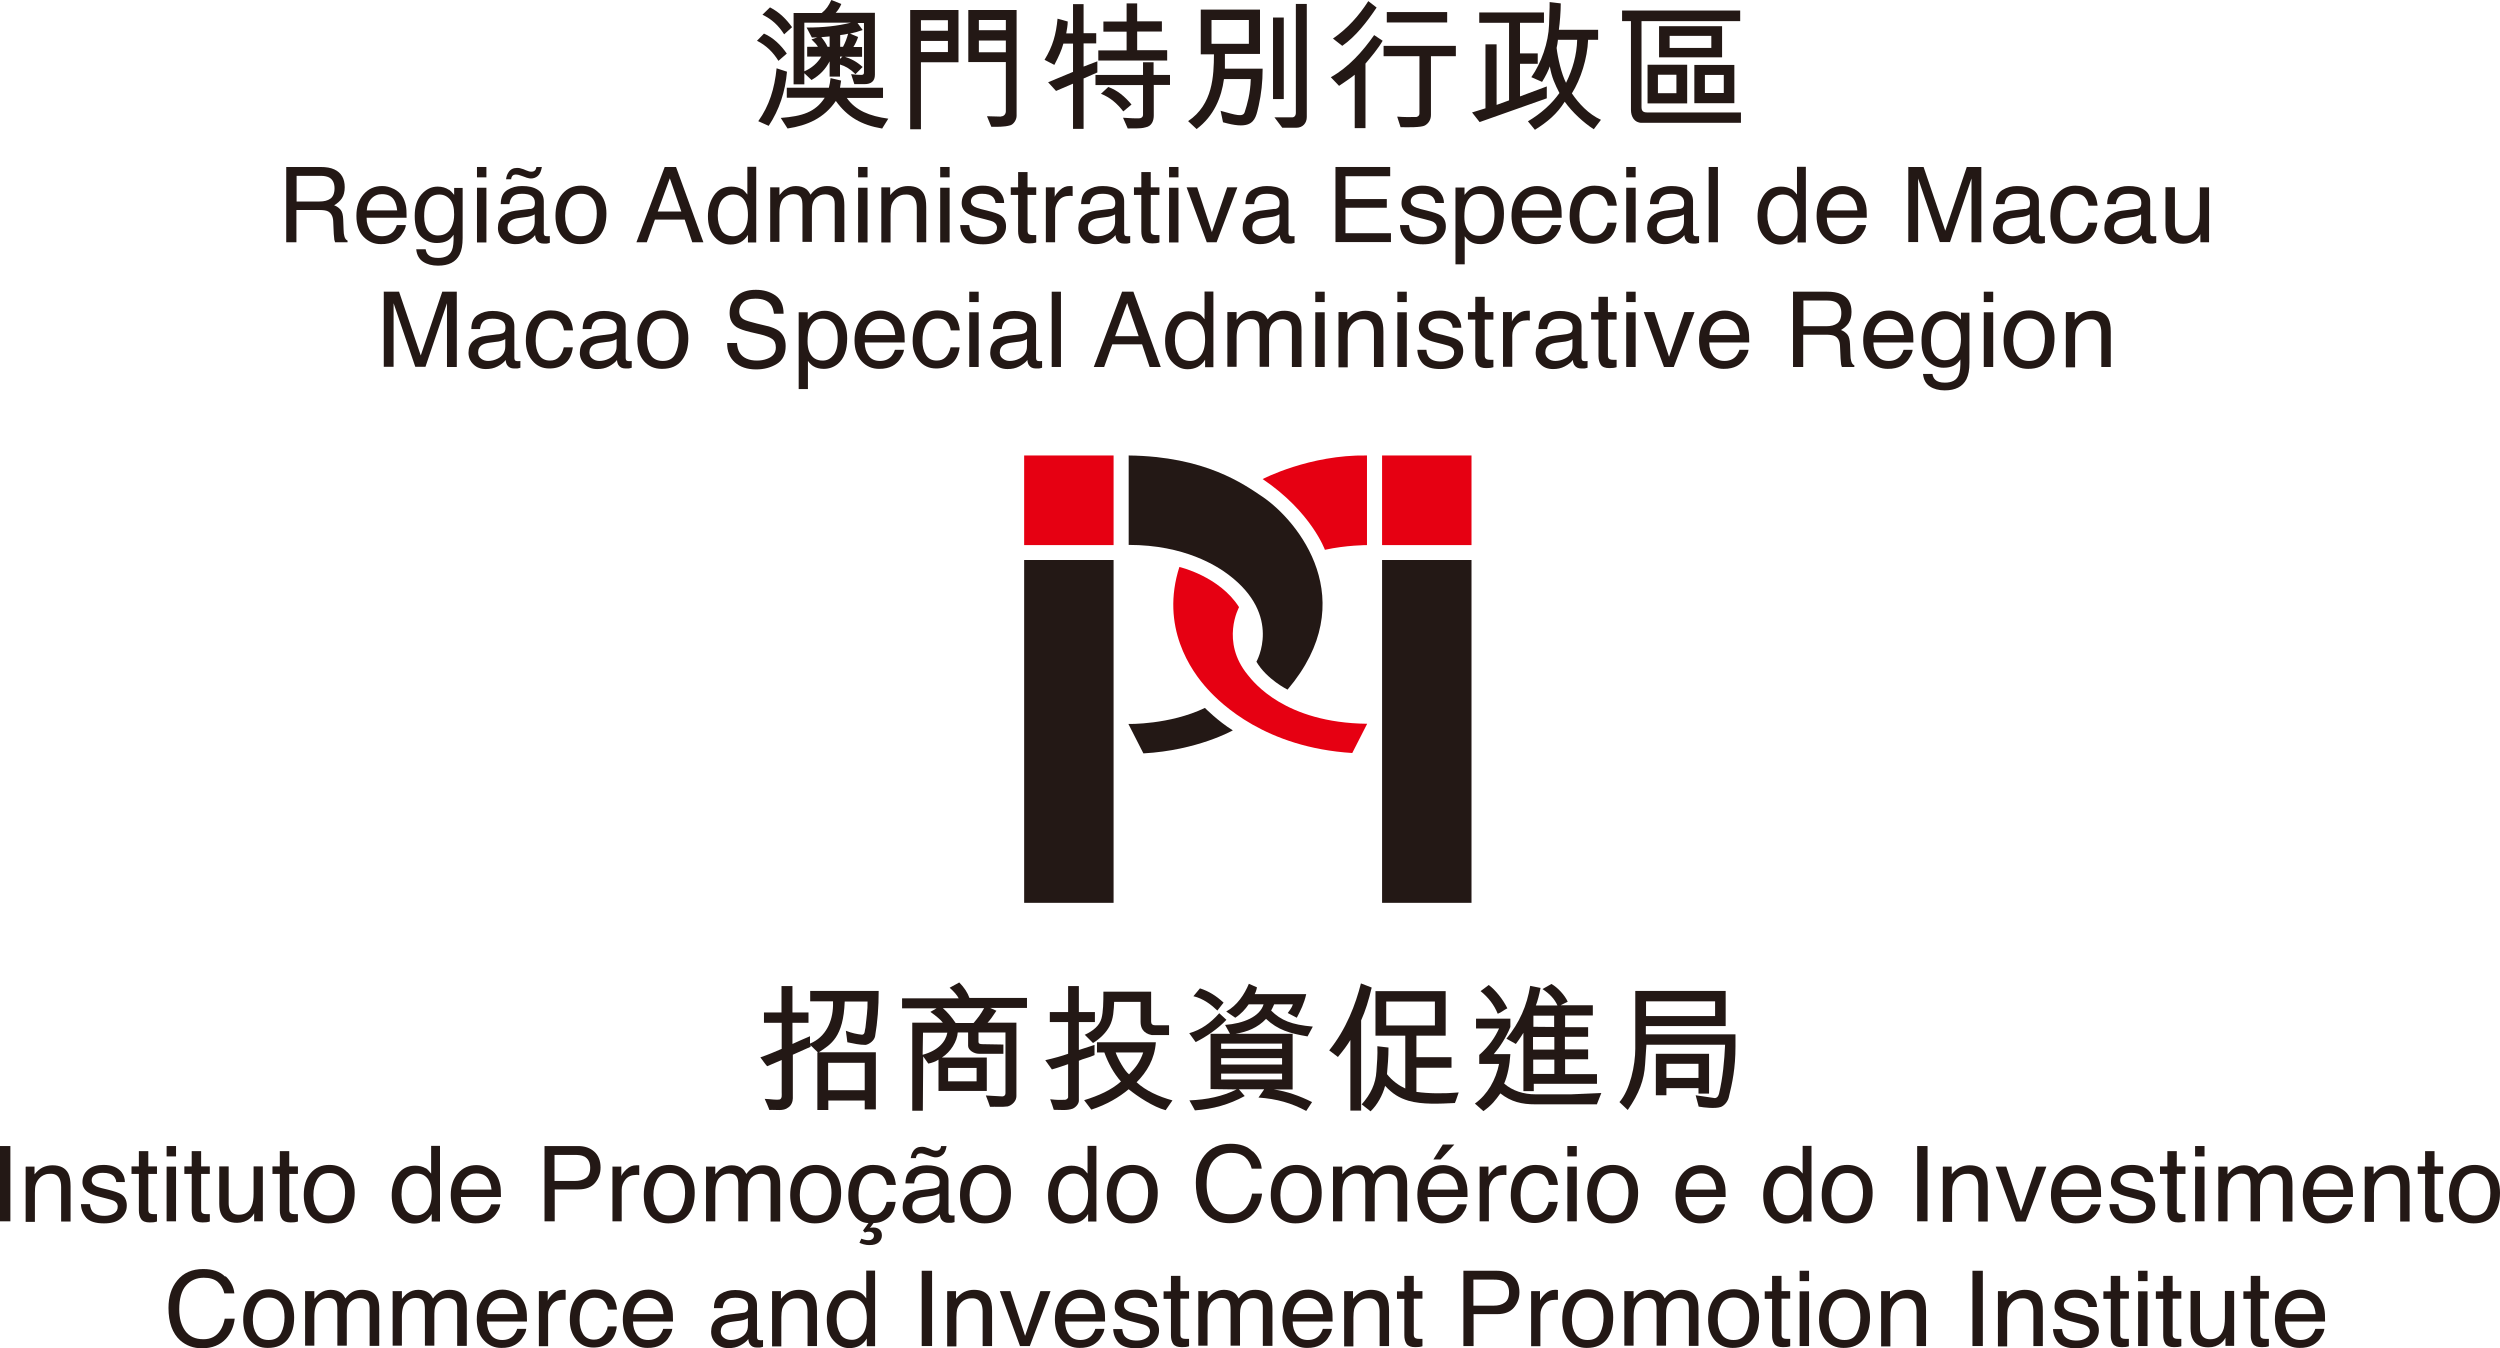 <?xml version="1.0" encoding="UTF-8"?>
<svg id="_图层_2" data-name="图层 2" xmlns="http://www.w3.org/2000/svg" viewBox="0 0 132.5 71.46">
  <defs>
    <style>
      .cls-1 {
        fill: #231815;
      }

      .cls-1, .cls-2 {
        stroke-width: 0px;
      }

      .cls-2 {
        fill: #e60012;
      }
    </style>
  </defs>
  <g id="Layer_1" data-name="Layer 1">
    <g>
      <g>
        <path class="cls-1" d="m41.26,3.23c-.29-.47-.65-.82-1.14-1.07l.37-.38c.48.2.91.62,1.21,1.06l-.45.39Zm-1.07,3.19c.58-.82.86-1.71.97-2.8l.55.18c-.09,1.05-.4,2.01-.97,2.87l-.56-.25Zm1.37-4.6c-.3-.47-.65-.8-1.15-1.04l.4-.39c.5.26.85.61,1.17,1.05l-.42.38Zm5.18,4.99c-1.08-.18-1.84-.62-2.44-1.46-.62.91-1.5,1.3-2.56,1.46l-.36-.56c1.14-.09,1.83-.3,2.33-1.07h-2.01v-.53h2.23c.04-.15.07-.32.09-.51l.56.13-.06.38h2.28v.54h-1.92c.47.67,1.2.96,2.2,1.1l-.33.53Zm-4.11-2.34h-.57V.69h1.49c.25-.2.37-.39.51-.69l.53.21c-.07.18-.19.36-.3.47h2.08v3.28c0,.35-.21.5-.55.5h-.54l-.17-.53c.2.03.42.04.54.04.1,0,.14-.04.14-.12V1.22h-.34l.27.37c-.21.08-.46.15-.67.19l.43.18c-.06.19-.16.39-.25.53h.46v.52h-.91c.3.09.62.25.94.54l-.38.38c-.27-.27-.54-.43-.82-.51v.64h-.55v-.81c-.22.42-.51.73-.96.99l-.38-.36v.6Zm0-.69c.39-.17.7-.44.9-.78h-.75v-.52h.57c-.06-.11-.18-.24-.34-.39l.31-.11c-.1,0-.19.01-.29.01l-.28-.53c.89,0,1.63-.08,2.36-.26h-2.48v2.57Zm1.34-1.85c-.16.01-.29.03-.44.04.15.18.25.34.33.51h.11v-.55Zm.55,1.07v.12l.13-.12h-.13Zm.16-.52c.12-.22.2-.44.27-.69-.15.03-.3.06-.42.07v.62h.16Z"/>
        <path class="cls-1" d="m48.24,6.86V.53h2.56s0,2.77,0,2.77h-1.99v3.55h-.57Zm.57-4.69v.59h1.43v-.59h-1.43Zm0-1.1v.56h1.43v-.56h-1.43Zm4.24,5.1c.16,0,.26-.13.26-.27v-2.61h-1.99V.53h2.56s0,5.61,0,5.61c0,.21-.16.45-.33.5-.33.1-.75.08-1.01.08l-.23-.56.73.02Zm-1.17-5.1v.53h1.43v-.54s-1.43,0-1.43,0Zm0,1.08v.62h1.43v-.62h-1.43Z"/>
        <path class="cls-1" d="m56.88,4.43l-.91.39-.42-.46,1.32-.55v-1.5h-.51c-.1.36-.24.67-.48,1.13l-.52-.27c.44-.72.61-1.34.69-2.18l.54.15c0,.21-.05.45-.08.63h.36V.22h.56s0,1.54,0,1.54h.67v.54h-.67v1.23l.73-.28v.59l-.73.32v2.67h-.56v-2.41Zm1.18.07v-.53h2.52v-.67h.56v.67h.87v.53h-.86v1.62c0,.27-.1.57-.44.63-.3.09-.7.04-.94.06l-.25-.57c.36.02.6.04.86.03.1,0,.2-.06.2-.19v-1.57h-2.52Zm3.8-1.83v.54h-3.65v-.54h1.5v-.99s-1.23,0-1.23,0v-.54h1.23V.18h.56s0,.95,0,.95h1.31v.54s-1.31,0-1.31,0v.99h1.58Zm-2.33,3.23c-.33-.42-.68-.73-1.18-.93l.39-.36c.49.18.87.5,1.23.93l-.43.36Z"/>
        <path class="cls-1" d="m64.68,5.87c.81.22,1.2.36,1.29.07.13-.41.3-.96.32-1.75h-1.42c-.13.97-.53,1.96-1.45,2.65l-.45-.42c1.32-.89,1.36-2.4,1.37-3.54h-.7V.51h3.14v2.35h-1.86v.78h2c0,.7-.07,1.34-.21,1.96-.1.42-.16.84-.57.99-.28.1-.69.07-1.32-.11l-.13-.62Zm-.47-4.81v1.26h1.98v-1.26h-1.98Zm3.83-.13v4.32s-.57,0-.57,0V.93h.57Zm-.5,5.29h.94c.12,0,.2-.09.2-.24V.21s.58,0,.58,0v5.99c0,.33-.22.57-.55.57h-.75l-.42-.56Z"/>
        <path class="cls-1" d="m70.54,4.09c.94-.53,1.68-1.36,2.29-2.23l.45.3c-.21.38-.63.88-.91,1.21v3.42h-.57v-2.83c-.13.12-.54.39-.83.59l-.44-.46Zm.1-2.04c.78-.54,1.38-1.21,1.88-1.99l.44.34c-.5.75-1.11,1.54-1.82,2.03l-.5-.39Zm3.4,4.13c.38.03.71.03,1.03.02.08-.02.16-.07.16-.18v-3.04h-1.9v-.55h3.83v.55h-1.32s0,3.11,0,3.11c0,.26-.13.45-.32.56-.2.11-.91.1-1.29.09l-.18-.56Zm2.66-4.99h-3.2v-.55s3.2,0,3.2,0v.56Z"/>
        <path class="cls-1" d="m78.02,5.96l.71-.22v-3.39h.59v3.21l.66-.24V1.21h-1.58v-.55h3.43v.55h-1.27v1.62h.94v.55h-.94v1.73l1.42-.53v.63l-3.56,1.26-.41-.52Zm6.15-3.85c-.04.99-.39,2.09-.86,2.84.36.53.88,1.1,1.54,1.4l-.38.5c-.53-.34-1.14-.9-1.54-1.46-.41.65-.91,1.07-1.58,1.49l-.37-.45c.69-.41,1.26-.92,1.67-1.5-.24-.47-.41-.83-.51-1.41-.07.2-.21.5-.41.82l-.57-.25c.53-.75.91-1.84.94-2.78,0-.28.04-.91.03-1.2l.59.07c0,.47-.05,1.02-.1,1.4h2.08s0,.53,0,.53h-.54Zm-1.6.01c-.01.13-.04.28-.07.42.06.52.26,1.39.5,1.85.35-.71.57-1.48.59-2.28h-1.03Z"/>
        <path class="cls-1" d="m92.27,6.51h-5.26c-.39,0-.57-.33-.57-.69V1.12h-.47v-.56h6.26v.56h-5.23v4.55c0,.21.08.29.31.29h4.96v.55Zm-2.85-1.03h-2.1v-2.05h2.1v2.05Zm-1.55-1.51v.97h.98s0-.98,0-.98h-.97Zm3.4-.93h-3.34s0-1.65,0-1.65h3.34v1.65Zm-2.78-.5h2.21v-.64h-2.21v.64Zm3.43.9v2.03h-2.12v-2.03h2.12Zm-.56.53h-1v.96h1s0-.96,0-.96Z"/>
      </g>
      <g>
        <g>
          <polygon class="cls-2" points="54.28 24.14 59.02 24.14 59.02 28.89 54.28 28.89 54.28 24.14 54.28 24.14"/>
          <polygon class="cls-1" points="54.28 29.68 59.02 29.68 59.02 47.85 54.28 47.85 54.28 29.68 54.28 29.68"/>
          <polygon class="cls-2" points="73.25 24.14 77.99 24.14 77.99 28.89 73.25 28.89 73.25 24.14 73.25 24.14"/>
          <polygon class="cls-1" points="73.25 29.68 77.99 29.68 77.99 47.85 73.25 47.85 73.25 29.68 73.25 29.68"/>
          <path class="cls-2" d="m72.45,24.14c-3.05-.05-5.53,1.25-5.53,1.25,2.58,1.74,3.3,3.75,3.3,3.75,1.13-.25,2.23-.25,2.23-.25v-4.75h0Z"/>
          <path class="cls-2" d="m62.51,30.05s2.12.49,3.16,2.13c0,0-1,1.82.47,3.6.3.37,1.95,2.53,6.32,2.58l-.79,1.55c-4.59-.29-6.95-2.6-7.66-3.38-.9-.98-2.52-3.31-1.5-6.49h0Z"/>
          <path class="cls-1" d="m59.81,38.37s2.17.05,4.05-.85c0,0,.69.7,1.48,1.19,0,0-1.87,1.06-4.74,1.22l-.79-1.55h0Z"/>
          <path class="cls-1" d="m59.81,24.14c4.08.05,6.11,1.52,7.12,2.2,1.86,1.27,5.32,5.47,1.31,10.21,0,0-1.1-.54-1.65-1.48,0,0,1.4-2.44-1.48-4.61-.6-.45-2.31-1.58-5.29-1.58v-4.75h0Z"/>
        </g>
        <g>
          <path class="cls-1" d="m44.77,53.08c-.07,1.9-.73,2.27-1.37,2.69h3.02v3.03h-.59v-.47s-1.93,0-1.93,0v.5h-.58v-3.05h.03l-.39-.38v.08s-.94.42-.94.42v2.31c0,.17-.08.39-.25.49-.26.21-.65.1-.99.13-.08-.19-.14-.36-.25-.59.33.01.58.07.8.03.13-.06.1-.22.1-.39v-1.7l-.77.33c-.13-.14-.22-.29-.36-.47.44-.15.8-.31,1.13-.45v-1.38h-.94v-.55h.93v-1.4h.58v1.4h.85v.55h-.85v1.12c.33-.15.55-.25.93-.41v.39c.85-.35,1.2-1.19,1.22-2v-.24s-1.21,0-1.21,0v-.55s3.63,0,3.63,0c0,.85-.06,1.65-.19,2.4-.04.22-.29.42-.5.46-.33,0-.63-.07-.97-.14-.03-.2-.04-.37-.08-.61.33.13.59.18.86.21.17-.02.13-.22.18-.38.05-.5.12-.93.11-1.38h-1.23Zm-.88,3.25v1.45h1.94v-1.45h-1.94Z"/>
          <path class="cls-1" d="m48.93,56l-.02,2.87h-.56v-4.67s1.62,0,1.62,0c-.1-.14-.36-.36-.66-.57l.33-.19h-1.83s0-.53,0-.53h3c-.07-.14-.23-.34-.48-.56l.51-.28c.27.27.45.56.54.82h3.05s0,.53,0,.53h-1.95l.33.15c-.19.29-.36.53-.47.63h1.53v3.9c0,.24-.21.47-.46.54-.3.04-.62.01-.94.02-.07-.2-.12-.36-.22-.6l.88.05c.1-.01.16-.07.16-.17v-3.22s-1.43,0-1.43,0v.5c0,.09.07.12.21.12l1.11.02v.49s-1.29,0-1.29,0c-.28,0-.58-.2-.58-.42v-.71h-.55c-.03.47-.37,1.03-.84,1.33h2.38v1.77h-2.56v-1.66c-.13.09-.36.18-.54.21l-.27-.38Zm-.02-.1c.81-.22,1.21-.68,1.3-1.17h-1.29s-.02,1.17-.02,1.17Zm1.06-2.47c.24.21.45.45.68.79h.95c.25-.3.37-.45.56-.79h-2.19Zm.28,3.88h1.51v-.71h-1.51v.71Z"/>
          <path class="cls-1" d="m56.61,56.4c-.21.07-.53.19-.86.28-.11-.16-.21-.29-.35-.49.48-.11.87-.22,1.21-.34v-1.68h-.97v-.53h.97v-1.38h.57v1.38h.85v.53h-.85v1.48l.83-.27v.54c-.3.14-.6.19-.83.3v2.12c0,.16-.16.35-.33.42-.3.11-.65.06-1,.06-.06-.18-.1-.33-.19-.56.33.04.54.04.78.03.08,0,.19-.08.17-.17v-1.72Zm.85,1.91c.77-.24,1.43-.53,1.95-.99-.39-.44-.68-.99-.88-1.54h-.39v-.54h3.12c-.06.89-.48,1.58-1.02,2.12.49.45,1.17.76,1.9.96l-.36.52c-.64-.16-1.52-.75-1.96-1.11-.5.42-1.17.82-1.98,1.08l-.38-.5Zm.04-3.47c.43-.2.78-.48.88-.87.09-.33.1-.86.1-1.41h2.53v1.59c0,.12.07.19.21.19h.74v.52h-.91c-.48-.09-.6-.41-.6-.7v-1.06h-1.4c-.02.41-.03.9-.25,1.3-.18.33-.47.63-.87.88l-.45-.45Zm1.63.94c.11.33.48.99.71,1.16.34-.34.59-.67.75-1.16h-1.46Z"/>
          <path class="cls-1" d="m65,54.05c-.42.45-1.06.9-1.63,1.18l-.34-.47c.62-.18,1.11-.52,1.59-1.06l.38.35Zm1.99,3.68h-1.33s.31.36.31.36c-.82.45-1.68.69-2.64.76l-.29-.53c.94-.04,1.75-.21,2.5-.58l-1.38-.02v-2.93s1.03,0,1.03,0l-.26-.47c.97-.07,1.85-.44,2.04-1.09h-.79c-.17.25-.4.51-.71.71l-.48-.33c.58-.32.97-.91,1.2-1.47l.43.19c-.03.17-.1.33-.12.36h2.73c-.11.5-.3.87-.5,1.25l-.48-.25c.19-.25.24-.35.27-.46h-.99c-.05.11-.1.23-.16.33.52.52,1.08.75,2.21.85l-.28.52c-.94-.16-1.57-.34-2.2-.93-.44.47-1,.69-1.61.79h3.02s0,2.95,0,2.95h-1.01c.71.1,1.38.34,2.04.67l-.31.47c-.79-.42-1.55-.64-2.53-.71l.29-.42Zm-3.4-5.35c.47.15.86.39,1.26.76l-.33.42c-.3-.29-.74-.64-1.27-.76l.35-.42Zm4.36,3.7h-3.23s0,.34,0,.34h3.23v-.34Zm-3.23,1.13h3.23s0-.31,0-.31h-3.23v.31Zm3.23-1.9h-3.23s0,.28,0,.28h3.23s0-.28,0-.28Z"/>
          <path class="cls-1" d="m70.44,55.68c.92-1.14,1.41-2.46,1.69-3.56l.57.22c-.16.68-.33,1.23-.56,1.74v4.78h-.57v-3.74c-.17.28-.33.5-.66.9l-.46-.35Zm1.73,2.85c.48-.54.74-1.09.78-1.75.03-.42.07-.86.05-1.33l.59.07c0,.52-.04.97-.08,1.41.28.36.66.62.97.76v-2.8h-1.58v-2.36h3.72v2.36h-1.55v1.14h1.86v.56h-1.86v1.28c.65.09,1.45.1,2.24.03-.08.21-.12.38-.2.56-.83.04-1.72.09-2.46-.12-.5-.15-.85-.37-1.24-.79-.13.5-.42,1.02-.77,1.35l-.46-.36Zm3.88-4.19v-1.26h-2.58v1.27h2.58Z"/>
          <path class="cls-1" d="m84.64,58.53h-3.27c-.71,0-1.28-.13-1.85-.58-.26.36-.45.62-.9.94l-.45-.4c.67-.48,1.11-1.26,1.28-2.1h-1.05v-.48c.54-.47.85-.96,1.05-1.4h-1.22v-.52h1.82v.44c-.22.55-.56,1.07-.88,1.44h.88c-.04.59-.14,1.12-.33,1.56.44.38,1.02.57,1.67.57h1.87l1.61-.07-.24.61Zm-5.74-6.33c.36.27.76.77.99,1.24-.19.09-.3.21-.51.29-.19-.47-.5-.87-.91-1.2l.44-.33Zm3.65,1.1c-.16-.36-.41-.62-.8-.88l.48-.27c.34.2.7.59.86.94l-.38.19h1.71v.54h-1.47s0,.62,0,.62h1.22s0,.51,0,.51h-1.23v.67h1.23v.52h-1.22v.79h1.69v.51s-3.35,0-3.35,0v.39h-.55v-3.09s-.2.33-.4.59l-.5-.28c.69-.84,1.09-1.75,1.26-2.8l.55.11c-.07.36-.16.71-.25.93h1.17Zm-.18,1.15v-.62s-1.1,0-1.1,0v.59s1.1.01,1.1.01Zm-1.12.51v.67h1.13v-.67h-1.13Zm.01,1.2v.76h1.12v-.76h-1.12Z"/>
          <path class="cls-1" d="m91.98,55.46c0,1.15-.16,1.91-.36,2.72-.07.25-.27.44-.42.49-.3.1-.89.03-1.17-.02l-.16-.6,1.02.15c.14-.02.19-.13.22-.24.2-.85.28-1.72.32-2.59h-4.17l-.07,1.04c-.05.82-.31,1.54-.92,2.42l-.44-.42c.57-.65.84-1.97.84-2.82v-3.07h4.79v1.86h-4.23v.44h4.75v.63Zm-1.08-1.61v-.78h-3.66v.78h3.66Zm-3.14,4.21v-2.21s2.82,0,2.82,0v2.11h-.56s0-.29,0-.29h-1.7v.38h-.56Zm.56-.93h1.7s0-.75,0-.75h-1.7v.75Z"/>
        </g>
        <g>
          <path class="cls-1" d="m0,60.74h.55v3.99h-.55v-3.99Z"/>
          <path class="cls-1" d="m1.37,61.83h.46v.41c.14-.17.28-.29.44-.37.15-.07.33-.11.51-.11.41,0,.69.14.84.43.08.16.12.38.12.68v1.87h-.5v-1.83c0-.18-.03-.32-.08-.43-.09-.18-.24-.27-.47-.27-.12,0-.21.01-.29.04-.13.04-.25.12-.35.24-.08.1-.13.2-.16.3s-.04.25-.04.44v1.53h-.49v-2.91Z"/>
          <path class="cls-1" d="m4.77,63.82c.01.16.06.29.12.38.13.16.34.24.65.24.19,0,.35-.04.49-.12s.21-.2.21-.37c0-.12-.06-.22-.17-.29-.07-.04-.21-.09-.43-.14l-.39-.1c-.25-.06-.44-.13-.56-.21-.21-.13-.32-.32-.32-.55,0-.28.1-.5.3-.67s.47-.25.81-.25c.44,0,.76.13.96.38.12.16.18.34.18.53h-.46c0-.11-.05-.21-.12-.3-.12-.13-.31-.19-.6-.19-.19,0-.33.04-.43.11s-.15.16-.15.28c0,.13.06.23.19.3.07.05.18.08.33.12l.33.08c.36.09.6.17.72.25.19.12.29.32.29.59s-.1.48-.3.67c-.2.19-.5.28-.91.28-.44,0-.75-.1-.93-.29-.18-.2-.28-.44-.29-.73h.47Z"/>
          <path class="cls-1" d="m7.37,61.01h.49v.81h.46v.4h-.46v1.9c0,.1.03.17.1.2.04.02.1.03.19.03.02,0,.05,0,.08,0,.03,0,.06,0,.09,0v.39c-.06.02-.11.03-.18.04-.06,0-.13.01-.2.01-.23,0-.38-.06-.46-.18-.08-.12-.12-.27-.12-.46v-1.93h-.39v-.4h.39v-.81Z"/>
          <path class="cls-1" d="m8.83,60.74h.5v.55h-.5v-.55Zm0,1.09h.5v2.9h-.5v-2.9Z"/>
          <path class="cls-1" d="m10.17,61.01h.49v.81h.46v.4h-.46v1.9c0,.1.03.17.1.2.04.02.1.03.19.03.02,0,.05,0,.08,0,.03,0,.06,0,.09,0v.39c-.06.02-.11.03-.18.04-.06,0-.13.01-.2.01-.23,0-.38-.06-.46-.18-.08-.12-.12-.27-.12-.46v-1.93h-.39v-.4h.39v-.81Z"/>
          <path class="cls-1" d="m12.12,61.83v1.93c0,.15.02.27.07.36.08.17.24.26.47.26.33,0,.56-.15.68-.46.07-.16.1-.39.1-.67v-1.43h.49v2.91h-.46v-.43c-.06.11-.13.2-.23.28-.18.15-.41.23-.67.23-.41,0-.68-.14-.83-.42-.08-.15-.12-.35-.12-.59v-1.98h.5Z"/>
          <path class="cls-1" d="m14.84,61.01h.49v.81h.46v.4h-.46v1.9c0,.1.03.17.1.2.04.02.1.03.19.03.02,0,.05,0,.08,0,.03,0,.06,0,.09,0v.39c-.06.02-.11.03-.18.04-.06,0-.13.01-.2.01-.23,0-.38-.06-.46-.18-.08-.12-.12-.27-.12-.46v-1.93h-.39v-.4h.39v-.81Z"/>
          <path class="cls-1" d="m18.41,62.12c.26.25.39.62.39,1.1s-.11.86-.34,1.16c-.23.31-.58.46-1.06.46-.4,0-.71-.14-.95-.41-.23-.27-.35-.63-.35-1.09,0-.49.12-.88.37-1.17.25-.29.58-.43.99-.43.37,0,.69.12.94.38Zm-.3,1.93c.12-.25.18-.52.18-.82,0-.27-.04-.49-.13-.66-.14-.27-.37-.4-.7-.4-.3,0-.51.11-.65.34-.13.23-.2.5-.2.83s.07.57.2.77c.13.21.35.31.64.31.32,0,.54-.12.66-.37Z"/>
          <path class="cls-1" d="m22.56,61.91c.09.05.18.15.29.29v-1.47h.47v4.01h-.44v-.4c-.11.18-.25.31-.4.39-.16.08-.33.12-.53.12-.32,0-.6-.14-.84-.41s-.35-.64-.35-1.09c0-.42.11-.79.32-1.1s.52-.47.92-.47c.22,0,.41.05.56.14Zm-1.09,2.18c.13.21.34.32.63.32.22,0,.41-.1.56-.29.14-.2.22-.47.22-.84s-.08-.64-.22-.82c-.15-.18-.33-.26-.55-.26-.25,0-.44.09-.6.28s-.23.47-.23.83c0,.31.07.57.2.78Z"/>
          <path class="cls-1" d="m25.87,61.91c.19.1.34.22.44.38.1.15.16.32.2.51.03.13.04.35.04.64h-2.12c0,.3.08.53.21.71.13.18.33.27.6.27.25,0,.46-.08.61-.25.08-.1.14-.21.18-.34h.48c-.01.11-.05.23-.13.36-.07.13-.15.24-.24.32-.15.15-.33.24-.55.29-.12.03-.25.04-.4.04-.36,0-.67-.13-.92-.4s-.38-.63-.38-1.11.13-.85.38-1.14c.25-.29.58-.44.99-.44.21,0,.4.05.6.15Zm.18,1.14c-.02-.21-.07-.38-.14-.51-.13-.24-.35-.35-.67-.35-.22,0-.41.08-.56.24-.15.16-.23.37-.24.62h1.6Z"/>
          <path class="cls-1" d="m28.85,60.74h1.79c.35,0,.64.1.86.3.22.2.33.48.33.84,0,.31-.1.58-.29.81-.19.23-.49.35-.89.35h-1.25v1.69h-.54v-3.99Zm2.1.55c-.12-.06-.28-.08-.49-.08h-1.07v1.38h1.07c.24,0,.44-.05.59-.15.15-.1.23-.29.23-.55,0-.29-.11-.49-.32-.6Z"/>
          <path class="cls-1" d="m32.47,61.83h.46v.5c.04-.1.13-.22.28-.36s.32-.21.51-.21c0,0,.02,0,.05,0,.02,0,.06,0,.11,0v.52s-.06,0-.08-.01-.05,0-.08,0c-.25,0-.44.08-.57.24-.13.16-.2.34-.2.55v1.67h-.49v-2.91Z"/>
          <path class="cls-1" d="m36.43,62.12c.26.25.39.62.39,1.1s-.11.86-.34,1.16c-.23.31-.58.46-1.06.46-.4,0-.71-.14-.95-.41-.23-.27-.35-.63-.35-1.09,0-.49.12-.88.37-1.17.25-.29.58-.43.99-.43.37,0,.69.12.94.38Zm-.3,1.93c.12-.25.18-.52.18-.82,0-.27-.04-.49-.13-.66-.14-.27-.37-.4-.7-.4-.3,0-.51.11-.65.34-.13.23-.2.5-.2.83s.07.57.2.77c.13.21.35.31.64.31.32,0,.54-.12.66-.37Z"/>
          <path class="cls-1" d="m37.43,61.83h.48v.41c.12-.14.22-.25.32-.31.16-.11.34-.17.55-.17.23,0,.42.06.56.17.08.06.15.16.22.29.11-.16.24-.27.38-.35s.31-.11.5-.11c.39,0,.66.14.8.42.08.15.11.36.11.62v1.94h-.51v-2.02c0-.19-.05-.33-.14-.4-.1-.07-.22-.11-.36-.11-.19,0-.36.06-.5.19-.14.13-.21.34-.21.64v1.69h-.5v-1.9c0-.2-.02-.34-.07-.43-.07-.14-.21-.2-.42-.2-.18,0-.35.07-.5.21s-.23.4-.23.78v1.54h-.49v-2.91Z"/>
          <path class="cls-1" d="m44.19,62.12c.26.25.39.62.39,1.1s-.11.86-.34,1.16c-.23.31-.58.46-1.06.46-.4,0-.71-.14-.95-.41-.23-.27-.35-.63-.35-1.09,0-.49.12-.88.37-1.17.25-.29.58-.43.99-.43.37,0,.69.12.94.38Zm-.3,1.93c.12-.25.18-.52.18-.82,0-.27-.04-.49-.13-.66-.14-.27-.37-.4-.7-.4-.3,0-.51.11-.65.34-.13.23-.2.5-.2.83s.07.57.2.77c.13.21.35.31.64.31.32,0,.54-.12.66-.37Z"/>
          <path class="cls-1" d="m47.11,61.98c.21.16.33.43.37.82h-.48c-.03-.18-.09-.33-.2-.45-.1-.12-.27-.18-.5-.18-.31,0-.54.15-.67.46-.09.2-.13.44-.13.73s.06.54.18.74c.12.2.32.3.58.3.2,0,.36-.06.48-.19.12-.12.2-.29.25-.51h.48c-.05.39-.19.67-.41.85-.22.18-.47.27-.76.27l-.19.26c.05-.02.12-.02.2-.02.13,0,.23.04.31.11s.12.18.12.31-.05.26-.16.36c-.11.1-.28.15-.5.15-.1,0-.2-.01-.3-.04-.06-.02-.14-.04-.23-.08l.1-.22c.07.03.12.04.16.05.07.02.14.03.2.03.07,0,.13,0,.17-.03.09-.04.14-.11.14-.21,0-.06-.02-.11-.07-.15-.05-.04-.11-.06-.19-.06-.04,0-.08,0-.11.01-.03,0-.07.02-.11.04l-.1-.11.29-.4c-.26,0-.48-.1-.68-.31-.26-.3-.39-.68-.39-1.15,0-.51.12-.91.37-1.19.25-.29.56-.43.95-.43.33,0,.59.08.8.24Z"/>
          <path class="cls-1" d="m49.54,62.97c.11-.01.19-.06.23-.14.02-.04.03-.11.03-.19,0-.17-.06-.29-.18-.36-.12-.08-.29-.11-.51-.11-.26,0-.44.07-.54.21-.06.08-.1.19-.12.34h-.46c0-.36.12-.61.35-.75.22-.14.48-.21.78-.21.34,0,.62.07.83.2.21.13.32.33.32.61v1.68c0,.05.01.09.03.12.02.03.07.05.13.05.02,0,.05,0,.07,0,.03,0,.06,0,.09-.01v.36c-.08.02-.13.04-.17.04-.04,0-.09,0-.16,0-.17,0-.29-.06-.37-.18-.04-.06-.07-.15-.08-.27-.1.13-.24.24-.43.34-.19.1-.39.14-.62.14-.27,0-.49-.08-.66-.25-.17-.16-.26-.37-.26-.61,0-.27.08-.48.25-.63s.39-.24.66-.27l.78-.1Zm-.2-2.05c.05.02.1.04.14.05.04.01.08.02.13.02.1,0,.17-.03.22-.1.02-.03.04-.09.05-.15h.29c-.04.23-.11.39-.22.47-.11.09-.23.13-.35.13-.04,0-.09,0-.15-.02s-.12-.03-.16-.05l-.14-.05c-.08-.03-.15-.05-.21-.07s-.11-.02-.16-.02c-.06,0-.12.02-.16.06-.04.04-.07.11-.08.19h-.27c.02-.14.06-.26.12-.35.1-.17.26-.25.46-.25.06,0,.13,0,.21.03s.18.05.3.11Zm-.83,3.37c.1.08.23.12.37.12.17,0,.34-.04.5-.12.27-.13.41-.35.41-.65v-.39c-.06.04-.14.07-.23.1-.09.03-.19.04-.28.05l-.3.04c-.18.02-.31.06-.4.11-.15.08-.23.22-.23.41,0,.14.05.25.16.33Z"/>
          <path class="cls-1" d="m53.19,62.12c.26.25.39.62.39,1.1s-.11.86-.34,1.16c-.23.31-.58.46-1.06.46-.4,0-.71-.14-.95-.41-.23-.27-.35-.63-.35-1.09,0-.49.12-.88.37-1.17.25-.29.58-.43.99-.43.37,0,.69.12.94.38Zm-.3,1.93c.12-.25.18-.52.18-.82,0-.27-.04-.49-.13-.66-.14-.27-.37-.4-.7-.4-.3,0-.51.11-.65.34-.13.23-.2.5-.2.83s.07.57.2.77c.13.21.35.31.64.31.32,0,.54-.12.66-.37Z"/>
          <path class="cls-1" d="m57.35,61.91c.09.05.18.15.29.29v-1.47h.47v4.01h-.44v-.4c-.11.18-.25.31-.4.39-.16.08-.33.12-.53.12-.32,0-.6-.14-.84-.41s-.35-.64-.35-1.09c0-.42.11-.79.32-1.1s.52-.47.92-.47c.22,0,.41.05.56.14Zm-1.09,2.18c.13.21.34.32.63.32.22,0,.41-.1.56-.29.14-.2.22-.47.22-.84s-.08-.64-.22-.82c-.15-.18-.33-.26-.55-.26-.25,0-.44.09-.6.28s-.23.47-.23.83c0,.31.07.57.2.78Z"/>
          <path class="cls-1" d="m60.97,62.12c.26.25.39.62.39,1.1s-.11.86-.34,1.16c-.23.31-.58.46-1.06.46-.4,0-.71-.14-.95-.41-.23-.27-.35-.63-.35-1.09,0-.49.12-.88.37-1.17.25-.29.58-.43.99-.43.37,0,.69.12.94.38Zm-.3,1.93c.12-.25.18-.52.18-.82,0-.27-.04-.49-.13-.66-.14-.27-.37-.4-.7-.4-.3,0-.51.11-.65.34-.13.23-.2.5-.2.83s.07.57.2.77c.13.21.35.31.64.31.32,0,.54-.12.66-.37Z"/>
          <path class="cls-1" d="m66.41,61.03c.28.27.43.57.46.91h-.53c-.06-.26-.18-.46-.35-.61-.18-.15-.42-.23-.74-.23-.39,0-.7.14-.94.41-.24.28-.36.7-.36,1.27,0,.47.11.85.32,1.14.21.29.53.44.96.44.39,0,.69-.15.89-.46.11-.16.19-.37.24-.64h.53c-.05.42-.2.77-.46,1.06-.31.34-.74.51-1.27.51-.46,0-.84-.14-1.16-.42-.41-.37-.62-.95-.62-1.72,0-.59.15-1.07.46-1.45.33-.41.79-.62,1.38-.62.5,0,.89.13,1.16.4Z"/>
          <path class="cls-1" d="m69.66,62.12c.26.25.39.62.39,1.1s-.11.86-.34,1.16c-.23.31-.58.46-1.06.46-.4,0-.71-.14-.95-.41-.23-.27-.35-.63-.35-1.09,0-.49.12-.88.37-1.17.25-.29.58-.43.99-.43.37,0,.69.12.94.38Zm-.3,1.93c.12-.25.18-.52.18-.82,0-.27-.04-.49-.13-.66-.14-.27-.37-.4-.7-.4-.3,0-.51.11-.65.34-.13.23-.2.5-.2.83s.07.57.2.77c.13.21.35.31.64.31.32,0,.54-.12.66-.37Z"/>
          <path class="cls-1" d="m70.66,61.83h.48v.41c.12-.14.22-.25.32-.31.16-.11.34-.17.55-.17.23,0,.42.06.56.17.08.06.15.16.22.29.11-.16.24-.27.38-.35s.31-.11.5-.11c.39,0,.66.14.8.42.08.15.11.36.11.62v1.94h-.51v-2.02c0-.19-.05-.33-.14-.4-.1-.07-.22-.11-.36-.11-.19,0-.36.06-.5.19-.14.13-.21.34-.21.64v1.69h-.5v-1.9c0-.2-.02-.34-.07-.43-.07-.14-.21-.2-.42-.2-.18,0-.35.07-.5.21s-.23.4-.23.78v1.54h-.49v-2.91Z"/>
          <path class="cls-1" d="m77.1,61.91c.19.1.34.22.44.38.1.15.16.32.2.51.03.13.04.35.04.64h-2.12c0,.3.08.53.21.71.13.18.33.27.6.27.25,0,.46-.08.61-.25.08-.1.14-.21.18-.34h.48c-.01.11-.05.23-.13.36-.07.13-.15.24-.24.32-.15.15-.33.24-.55.29-.12.03-.25.04-.4.04-.36,0-.67-.13-.92-.4s-.38-.63-.38-1.11.13-.85.38-1.14c.25-.29.58-.44.99-.44.21,0,.4.05.6.15Zm.18,1.14c-.02-.21-.07-.38-.14-.51-.13-.24-.35-.35-.67-.35-.22,0-.41.08-.56.24-.15.16-.23.37-.24.62h1.6Zm-.2-2.39l-.73.79h-.38l.5-.79h.6Z"/>
          <path class="cls-1" d="m78.43,61.83h.46v.5c.04-.1.13-.22.28-.36s.32-.21.51-.21c0,0,.02,0,.05,0,.02,0,.06,0,.11,0v.52s-.06,0-.08-.01-.05,0-.08,0c-.25,0-.44.08-.57.24-.13.16-.2.34-.2.55v1.67h-.49v-2.91Z"/>
          <path class="cls-1" d="m82.2,61.98c.21.16.33.43.37.82h-.48c-.03-.18-.09-.33-.2-.45-.1-.12-.27-.18-.5-.18-.31,0-.54.15-.67.46-.09.2-.13.44-.13.73s.06.54.18.74c.12.2.32.3.58.3.2,0,.36-.06.48-.19.12-.12.2-.29.25-.51h.48c-.05.39-.19.67-.41.85-.22.18-.5.27-.83.27-.38,0-.68-.14-.91-.42s-.34-.63-.34-1.04c0-.51.12-.91.37-1.19.25-.29.56-.43.95-.43.33,0,.59.08.8.24Z"/>
          <path class="cls-1" d="m83.07,60.74h.5v.55h-.5v-.55Zm0,1.09h.5v2.9h-.5v-2.9Z"/>
          <path class="cls-1" d="m86.43,62.12c.26.25.39.62.39,1.1s-.11.86-.34,1.16c-.23.31-.58.46-1.06.46-.4,0-.71-.14-.95-.41-.23-.27-.35-.63-.35-1.09,0-.49.12-.88.37-1.17.25-.29.58-.43.99-.43.37,0,.69.12.94.38Zm-.3,1.93c.12-.25.18-.52.18-.82,0-.27-.04-.49-.13-.66-.14-.27-.37-.4-.7-.4-.3,0-.51.11-.65.34-.13.23-.2.5-.2.83s.07.57.2.77c.13.21.35.31.64.31.32,0,.54-.12.66-.37Z"/>
          <path class="cls-1" d="m90.78,61.91c.19.1.34.22.44.38.1.15.16.32.2.51.03.13.04.35.04.64h-2.12c0,.3.08.53.21.71.13.18.33.27.6.27.25,0,.46-.08.61-.25.08-.1.14-.21.18-.34h.48c-.01.11-.05.23-.13.36-.07.13-.15.24-.24.32-.15.15-.33.24-.55.29-.12.03-.25.04-.4.04-.36,0-.67-.13-.92-.4s-.38-.63-.38-1.11.13-.85.38-1.14c.25-.29.58-.44.99-.44.21,0,.4.05.6.15Zm.18,1.14c-.02-.21-.07-.38-.14-.51-.13-.24-.35-.35-.67-.35-.22,0-.41.08-.56.24-.15.16-.23.37-.24.62h1.6Z"/>
          <path class="cls-1" d="m95.25,61.91c.09.05.18.15.29.29v-1.47h.47v4.01h-.44v-.4c-.11.18-.25.31-.4.39-.16.08-.33.12-.53.12-.32,0-.6-.14-.84-.41s-.35-.64-.35-1.09c0-.42.11-.79.32-1.1s.52-.47.92-.47c.22,0,.41.05.56.14Zm-1.09,2.18c.13.21.34.32.63.32.22,0,.41-.1.56-.29.14-.2.22-.47.22-.84s-.08-.64-.22-.82c-.15-.18-.33-.26-.55-.26-.25,0-.44.09-.6.28s-.23.47-.23.83c0,.31.07.57.2.78Z"/>
          <path class="cls-1" d="m98.86,62.12c.26.25.39.62.39,1.1s-.11.86-.34,1.16c-.23.31-.58.46-1.06.46-.4,0-.71-.14-.95-.41-.23-.27-.35-.63-.35-1.09,0-.49.12-.88.37-1.17.25-.29.58-.43.99-.43.37,0,.69.12.94.38Zm-.3,1.93c.12-.25.18-.52.18-.82,0-.27-.04-.49-.13-.66-.14-.27-.37-.4-.7-.4-.3,0-.51.11-.65.34-.13.23-.2.5-.2.83s.07.57.2.77c.13.21.35.31.64.31.32,0,.54-.12.66-.37Z"/>
          <path class="cls-1" d="m101.61,60.74h.55v3.99h-.55v-3.99Z"/>
          <path class="cls-1" d="m102.98,61.83h.46v.41c.14-.17.28-.29.44-.37.15-.07.33-.11.51-.11.41,0,.69.14.84.43.08.16.12.38.12.68v1.87h-.5v-1.83c0-.18-.03-.32-.08-.43-.09-.18-.24-.27-.47-.27-.12,0-.21.01-.29.04-.13.04-.25.12-.35.24-.08.1-.13.2-.16.3s-.04.25-.04.44v1.53h-.49v-2.91Z"/>
          <path class="cls-1" d="m106.33,61.83l.78,2.37.81-2.37h.54l-1.1,2.91h-.52l-1.07-2.91h.57Z"/>
          <path class="cls-1" d="m110.68,61.91c.19.1.34.22.44.38.1.15.16.32.2.51.03.13.04.35.04.64h-2.12c0,.3.08.53.21.71.13.18.33.27.6.27.25,0,.46-.08.61-.25.08-.1.14-.21.18-.34h.48c-.01.11-.05.23-.13.36-.07.13-.15.24-.24.32-.15.15-.33.24-.55.29-.12.03-.25.04-.4.04-.36,0-.67-.13-.92-.4s-.38-.63-.38-1.11.13-.85.38-1.14c.25-.29.58-.44.99-.44.21,0,.4.05.6.15Zm.18,1.14c-.02-.21-.07-.38-.14-.51-.13-.24-.35-.35-.67-.35-.22,0-.41.08-.56.24-.15.16-.23.37-.24.62h1.6Z"/>
          <path class="cls-1" d="m112.28,63.82c.01.16.06.29.12.38.13.16.34.24.65.24.19,0,.35-.04.49-.12s.21-.2.21-.37c0-.12-.06-.22-.17-.29-.07-.04-.21-.09-.43-.14l-.39-.1c-.25-.06-.44-.13-.56-.21-.21-.13-.32-.32-.32-.55,0-.28.1-.5.3-.67s.47-.25.81-.25c.44,0,.76.13.96.38.12.16.18.34.18.53h-.46c0-.11-.05-.21-.12-.3-.12-.13-.31-.19-.6-.19-.19,0-.33.04-.43.11s-.15.16-.15.28c0,.13.06.23.19.3.07.05.18.08.33.12l.33.08c.36.09.6.17.72.25.19.12.29.32.29.59s-.1.48-.3.67c-.2.19-.5.28-.91.28-.44,0-.75-.1-.93-.29-.18-.2-.28-.44-.29-.73h.47Z"/>
          <path class="cls-1" d="m114.88,61.01h.49v.81h.46v.4h-.46v1.9c0,.1.03.17.1.2.04.02.1.03.19.03.02,0,.05,0,.08,0,.03,0,.06,0,.09,0v.39c-.06.02-.11.03-.18.04-.06,0-.13.01-.2.01-.23,0-.38-.06-.46-.18-.08-.12-.12-.27-.12-.46v-1.93h-.39v-.4h.39v-.81Z"/>
          <path class="cls-1" d="m116.34,60.74h.5v.55h-.5v-.55Zm0,1.09h.5v2.9h-.5v-2.9Z"/>
          <path class="cls-1" d="m117.58,61.83h.48v.41c.12-.14.22-.25.32-.31.16-.11.34-.17.55-.17.23,0,.42.06.56.17.08.06.15.16.22.29.11-.16.24-.27.38-.35s.31-.11.5-.11c.39,0,.66.14.8.42.08.15.11.36.11.62v1.94h-.51v-2.02c0-.19-.05-.33-.14-.4-.1-.07-.22-.11-.36-.11-.19,0-.36.06-.5.19-.14.13-.21.34-.21.64v1.69h-.5v-1.9c0-.2-.02-.34-.07-.43-.07-.14-.21-.2-.42-.2-.18,0-.35.07-.5.21s-.23.4-.23.78v1.54h-.49v-2.91Z"/>
          <path class="cls-1" d="m124.03,61.91c.19.1.34.22.44.38.1.15.16.32.2.51.03.13.04.35.04.64h-2.12c0,.3.08.53.21.71.13.18.33.27.6.27.25,0,.46-.08.61-.25.08-.1.14-.21.18-.34h.48c-.01.11-.05.23-.13.36-.07.13-.15.24-.24.32-.15.15-.33.24-.55.29-.12.03-.25.04-.4.04-.36,0-.67-.13-.92-.4s-.38-.63-.38-1.11.13-.85.38-1.14c.25-.29.58-.44.99-.44.21,0,.4.05.6.15Zm.18,1.14c-.02-.21-.07-.38-.14-.51-.13-.24-.35-.35-.67-.35-.22,0-.41.08-.56.24-.15.16-.23.37-.24.62h1.6Z"/>
          <path class="cls-1" d="m125.34,61.83h.46v.41c.14-.17.28-.29.44-.37.15-.07.33-.11.51-.11.41,0,.69.14.84.43.08.16.12.38.12.68v1.87h-.5v-1.83c0-.18-.03-.32-.08-.43-.09-.18-.24-.27-.47-.27-.12,0-.21.01-.29.04-.13.04-.25.12-.35.24-.08.1-.13.2-.16.3s-.04.25-.04.44v1.53h-.49v-2.91Z"/>
          <path class="cls-1" d="m128.54,61.01h.49v.81h.46v.4h-.46v1.9c0,.1.03.17.1.2.04.02.1.03.19.03.02,0,.05,0,.08,0,.03,0,.06,0,.09,0v.39c-.06.02-.11.03-.18.04-.06,0-.13.01-.2.01-.23,0-.38-.06-.46-.18-.08-.12-.12-.27-.12-.46v-1.93h-.39v-.4h.39v-.81Z"/>
          <path class="cls-1" d="m132.11,62.12c.26.25.39.62.39,1.1s-.11.86-.34,1.16c-.23.31-.58.46-1.06.46-.4,0-.71-.14-.95-.41-.23-.27-.35-.63-.35-1.09,0-.49.12-.88.37-1.17.25-.29.58-.43.99-.43.37,0,.69.12.94.38Zm-.3,1.93c.12-.25.18-.52.18-.82,0-.27-.04-.49-.13-.66-.14-.27-.37-.4-.7-.4-.3,0-.51.11-.65.34-.13.23-.2.5-.2.83s.07.57.2.77c.13.21.35.31.64.31.32,0,.54-.12.66-.37Z"/>
          <path class="cls-1" d="m11.96,67.64c.28.27.43.57.46.91h-.53c-.06-.26-.18-.46-.35-.61-.18-.15-.42-.22-.74-.22-.39,0-.7.14-.94.41s-.36.7-.36,1.27c0,.47.11.85.32,1.14.21.29.53.44.96.44.39,0,.69-.15.89-.46.11-.16.19-.37.24-.63h.53c-.05.42-.2.77-.46,1.06-.31.34-.74.51-1.27.51-.46,0-.84-.14-1.16-.42-.41-.37-.62-.95-.62-1.72,0-.59.15-1.07.46-1.45.33-.41.79-.61,1.38-.61.5,0,.89.13,1.16.4Z"/>
          <path class="cls-1" d="m15.2,68.72c.26.25.39.62.39,1.1s-.11.86-.34,1.16c-.23.3-.58.46-1.06.46-.4,0-.71-.14-.95-.41-.23-.27-.35-.63-.35-1.09,0-.49.12-.88.37-1.17.25-.29.58-.44.99-.44.37,0,.69.12.94.38Zm-.3,1.93c.12-.25.18-.52.18-.82,0-.27-.04-.49-.13-.66-.14-.27-.37-.4-.7-.4-.3,0-.51.11-.65.34-.13.23-.2.5-.2.83s.07.57.2.77c.13.21.35.31.64.31.32,0,.54-.12.66-.37Z"/>
          <path class="cls-1" d="m16.18,68.43h.48v.41c.12-.14.22-.25.32-.31.16-.11.34-.17.55-.17.23,0,.42.06.56.17.08.06.15.16.22.29.11-.16.24-.27.38-.35.15-.08.31-.11.5-.11.39,0,.66.14.8.42.08.15.11.36.11.61v1.94h-.51v-2.02c0-.19-.05-.33-.14-.4-.1-.07-.22-.11-.36-.11-.19,0-.36.06-.5.19s-.21.34-.21.64v1.69h-.5v-1.9c0-.2-.02-.34-.07-.43-.07-.14-.21-.2-.42-.2-.18,0-.35.07-.5.21-.15.14-.23.4-.23.78v1.54h-.49v-2.91Z"/>
          <path class="cls-1" d="m20.82,68.43h.48v.41c.12-.14.22-.25.32-.31.16-.11.34-.17.55-.17.23,0,.42.06.56.17.08.06.15.16.22.29.11-.16.24-.27.38-.35.15-.08.31-.11.5-.11.39,0,.66.14.8.42.08.15.11.36.11.61v1.94h-.51v-2.02c0-.19-.05-.33-.14-.4-.1-.07-.22-.11-.36-.11-.19,0-.36.06-.5.19s-.21.34-.21.64v1.69h-.5v-1.9c0-.2-.02-.34-.07-.43-.07-.14-.21-.2-.42-.2-.18,0-.35.07-.5.21-.15.14-.23.4-.23.78v1.54h-.49v-2.91Z"/>
          <path class="cls-1" d="m27.25,68.51c.19.1.34.22.44.38.1.15.16.32.2.51.03.13.04.35.04.64h-2.12c0,.3.08.53.21.71.13.18.33.27.6.27.25,0,.46-.08.61-.25.08-.1.14-.21.18-.34h.48c-.01.11-.05.23-.13.36-.07.13-.15.24-.24.32-.15.14-.33.24-.55.29-.12.03-.25.04-.4.04-.36,0-.67-.13-.92-.4s-.38-.63-.38-1.11.13-.85.38-1.14c.25-.29.58-.44.99-.44.21,0,.4.05.6.15Zm.18,1.14c-.02-.21-.07-.38-.14-.51-.13-.23-.35-.35-.67-.35-.22,0-.41.08-.56.24-.15.16-.23.37-.24.62h1.6Z"/>
          <path class="cls-1" d="m28.57,68.43h.46v.5c.04-.1.13-.22.28-.36s.32-.21.51-.21c0,0,.02,0,.05,0,.02,0,.06,0,.11.01v.52s-.06,0-.08,0-.05,0-.08,0c-.25,0-.44.08-.57.24-.13.16-.2.34-.2.55v1.67h-.49v-2.91Z"/>
          <path class="cls-1" d="m32.33,68.59c.21.16.33.43.37.82h-.48c-.03-.18-.09-.33-.2-.45s-.27-.18-.5-.18c-.31,0-.54.15-.67.46-.09.2-.13.44-.13.73s.06.54.18.73c.12.2.32.3.58.3.2,0,.36-.06.48-.19.12-.12.2-.29.25-.51h.48c-.05.39-.19.67-.41.85-.22.18-.5.27-.83.27-.38,0-.68-.14-.91-.42-.23-.28-.34-.62-.34-1.04,0-.51.12-.91.37-1.19.25-.29.56-.43.95-.43.33,0,.59.08.8.24Z"/>
          <path class="cls-1" d="m34.99,68.51c.19.1.34.22.44.38.1.15.16.32.2.51.03.13.04.35.04.64h-2.12c0,.3.08.53.21.71.13.18.33.27.6.27.25,0,.46-.08.61-.25.08-.1.14-.21.18-.34h.48c-.01.11-.05.23-.13.36-.07.13-.15.24-.24.32-.15.14-.33.24-.55.29-.12.03-.25.04-.4.04-.36,0-.67-.13-.92-.4s-.38-.63-.38-1.11.13-.85.38-1.14c.25-.29.58-.44.99-.44.21,0,.4.05.6.15Zm.18,1.14c-.02-.21-.07-.38-.14-.51-.13-.23-.35-.35-.67-.35-.22,0-.41.08-.56.24-.15.16-.23.37-.24.62h1.6Z"/>
          <path class="cls-1" d="m39.39,69.58c.11-.01.19-.06.23-.14.02-.04.03-.11.03-.19,0-.17-.06-.29-.18-.36-.12-.08-.29-.11-.51-.11-.26,0-.44.07-.54.21-.06.08-.1.19-.12.34h-.46c0-.36.12-.61.35-.75.22-.14.48-.21.78-.21.34,0,.62.07.83.2.21.13.32.33.32.61v1.68c0,.05.01.09.03.12.02.03.07.05.13.05.02,0,.05,0,.07,0,.03,0,.06,0,.09-.01v.36c-.08.02-.13.04-.17.04-.04,0-.09,0-.16,0-.17,0-.29-.06-.37-.18-.04-.06-.07-.15-.08-.27-.1.13-.24.24-.43.34s-.39.14-.62.14c-.27,0-.49-.08-.66-.25-.17-.16-.26-.37-.26-.62,0-.27.08-.48.25-.63s.39-.24.66-.27l.78-.1Zm-1.03,1.32c.1.08.23.12.37.12.17,0,.34-.04.5-.12.27-.13.41-.35.41-.65v-.39c-.06.04-.14.07-.23.1-.09.03-.19.04-.28.05l-.3.04c-.18.02-.31.06-.4.11-.15.08-.23.22-.23.41,0,.14.05.25.16.33Z"/>
          <path class="cls-1" d="m40.93,68.43h.46v.41c.14-.17.28-.29.44-.37.15-.07.33-.11.51-.11.41,0,.69.14.84.43.08.16.12.38.12.68v1.87h-.5v-1.83c0-.18-.03-.32-.08-.43-.09-.18-.24-.27-.47-.27-.12,0-.21.01-.29.04-.13.04-.25.12-.35.24-.08.1-.13.2-.16.3-.02.1-.04.25-.04.44v1.53h-.49v-2.91Z"/>
          <path class="cls-1" d="m45.62,68.52c.09.05.18.15.29.29v-1.47h.47v4.01h-.44v-.41c-.11.18-.25.31-.4.39-.16.08-.33.12-.53.12-.32,0-.6-.14-.84-.41-.24-.27-.35-.63-.35-1.09,0-.42.11-.79.32-1.1.22-.31.52-.47.92-.47.22,0,.41.05.56.14Zm-1.09,2.18c.13.21.34.31.63.31.22,0,.41-.1.56-.29.14-.19.22-.47.22-.84s-.08-.64-.22-.82c-.15-.18-.33-.26-.55-.26-.25,0-.44.09-.6.28-.15.19-.23.47-.23.83,0,.31.07.57.2.78Z"/>
          <path class="cls-1" d="m48.85,67.35h.55v3.99h-.55v-3.99Z"/>
          <path class="cls-1" d="m50.21,68.43h.46v.41c.14-.17.28-.29.44-.37.15-.07.33-.11.51-.11.41,0,.69.14.84.43.08.16.12.38.12.68v1.87h-.5v-1.83c0-.18-.03-.32-.08-.43-.09-.18-.24-.27-.47-.27-.12,0-.21.01-.29.04-.13.04-.25.12-.35.24-.08.1-.13.2-.16.3-.02.1-.04.25-.04.44v1.53h-.49v-2.91Z"/>
          <path class="cls-1" d="m53.55,68.43l.78,2.37.81-2.37h.54l-1.1,2.91h-.52l-1.07-2.91h.57Z"/>
          <path class="cls-1" d="m57.89,68.51c.19.1.34.22.44.38.1.15.16.32.2.51.03.13.04.35.04.64h-2.12c0,.3.08.53.21.71.13.18.33.27.6.27.25,0,.46-.08.61-.25.08-.1.14-.21.18-.34h.48c-.01.11-.05.23-.13.36-.07.13-.15.24-.24.32-.15.14-.33.24-.55.29-.12.03-.25.04-.4.04-.36,0-.67-.13-.92-.4s-.38-.63-.38-1.11.13-.85.38-1.14c.25-.29.58-.44.99-.44.21,0,.4.05.6.15Zm.18,1.14c-.02-.21-.07-.38-.14-.51-.13-.23-.35-.35-.67-.35-.22,0-.41.08-.56.24-.15.16-.23.37-.24.62h1.6Z"/>
          <path class="cls-1" d="m59.48,70.43c.01.16.06.29.12.38.13.16.34.24.65.24.19,0,.35-.04.49-.12.14-.08.21-.2.21-.37,0-.12-.06-.22-.17-.29-.07-.04-.21-.09-.43-.14l-.39-.1c-.25-.06-.44-.13-.56-.21-.21-.13-.32-.32-.32-.55,0-.28.1-.5.3-.67.2-.17.47-.25.81-.25.44,0,.76.13.96.39.12.16.18.34.18.53h-.46c0-.11-.05-.21-.12-.3-.12-.13-.31-.19-.6-.19-.19,0-.33.04-.43.11s-.15.16-.15.28c0,.13.06.23.19.3.07.05.18.09.33.12l.33.08c.36.08.6.17.72.25.19.12.29.32.29.59s-.1.48-.3.67-.5.28-.91.28c-.44,0-.75-.1-.93-.29-.18-.2-.28-.44-.29-.73h.47Z"/>
          <path class="cls-1" d="m62.07,67.62h.49v.81h.46v.4h-.46v1.9c0,.1.03.17.1.2.04.02.1.03.19.03.02,0,.05,0,.08,0,.03,0,.06,0,.09,0v.39c-.06.02-.11.03-.18.04-.06,0-.13.01-.2.01-.23,0-.38-.06-.46-.17-.08-.12-.12-.27-.12-.46v-1.93h-.39v-.4h.39v-.81Z"/>
          <path class="cls-1" d="m63.52,68.43h.48v.41c.12-.14.22-.25.32-.31.16-.11.34-.17.55-.17.23,0,.42.06.56.17.08.06.15.16.22.29.11-.16.24-.27.38-.35.15-.08.31-.11.5-.11.39,0,.66.14.8.42.08.15.11.36.11.61v1.94h-.51v-2.02c0-.19-.05-.33-.14-.4-.1-.07-.22-.11-.36-.11-.19,0-.36.06-.5.19s-.21.34-.21.64v1.69h-.5v-1.9c0-.2-.02-.34-.07-.43-.07-.14-.21-.2-.42-.2-.18,0-.35.07-.5.21-.15.14-.23.4-.23.78v1.54h-.49v-2.91Z"/>
          <path class="cls-1" d="m69.95,68.51c.19.1.34.22.44.38.1.15.16.32.2.51.03.13.04.35.04.64h-2.12c0,.3.08.53.21.71.13.18.33.27.6.27.25,0,.46-.08.61-.25.08-.1.14-.21.18-.34h.48c-.01.11-.05.23-.13.36-.07.13-.15.24-.24.32-.15.14-.33.24-.55.29-.12.03-.25.04-.4.04-.36,0-.67-.13-.92-.4s-.38-.63-.38-1.11.13-.85.38-1.14c.25-.29.58-.44.99-.44.21,0,.4.05.6.15Zm.18,1.14c-.02-.21-.07-.38-.14-.51-.13-.23-.35-.35-.67-.35-.22,0-.41.08-.56.24-.15.16-.23.37-.24.62h1.6Z"/>
          <path class="cls-1" d="m71.25,68.43h.46v.41c.14-.17.28-.29.44-.37.15-.07.33-.11.51-.11.41,0,.69.14.84.43.08.16.12.38.12.68v1.87h-.5v-1.83c0-.18-.03-.32-.08-.43-.09-.18-.24-.27-.47-.27-.12,0-.21.01-.29.04-.13.04-.25.12-.35.24-.08.1-.13.2-.16.3-.02.1-.04.25-.04.44v1.53h-.49v-2.91Z"/>
          <path class="cls-1" d="m74.44,67.62h.49v.81h.46v.4h-.46v1.9c0,.1.03.17.1.2.04.02.1.03.19.03.02,0,.05,0,.08,0,.03,0,.06,0,.09,0v.39c-.06.02-.11.03-.18.04-.06,0-.13.01-.2.01-.23,0-.38-.06-.46-.17-.08-.12-.12-.27-.12-.46v-1.93h-.39v-.4h.39v-.81Z"/>
          <path class="cls-1" d="m77.55,67.35h1.79c.35,0,.64.1.86.3.22.2.33.48.33.84,0,.31-.1.58-.29.81-.19.23-.49.35-.89.35h-1.25v1.69h-.54v-3.99Zm2.1.55c-.12-.06-.28-.08-.49-.08h-1.07v1.38h1.07c.24,0,.44-.05.59-.16.15-.1.23-.29.23-.55,0-.29-.11-.49-.32-.6Z"/>
          <path class="cls-1" d="m81.16,68.43h.46v.5c.04-.1.13-.22.28-.36s.32-.21.51-.21c0,0,.02,0,.05,0,.02,0,.06,0,.11.01v.52s-.06,0-.08,0-.05,0-.08,0c-.25,0-.44.08-.57.24-.13.16-.2.34-.2.55v1.67h-.49v-2.91Z"/>
          <path class="cls-1" d="m85.11,68.72c.26.25.39.62.39,1.1s-.11.86-.34,1.16c-.23.3-.58.46-1.06.46-.4,0-.71-.14-.95-.41-.23-.27-.35-.63-.35-1.09,0-.49.12-.88.37-1.17.25-.29.58-.44.99-.44.37,0,.69.12.94.38Zm-.3,1.93c.12-.25.18-.52.18-.82,0-.27-.04-.49-.13-.66-.14-.27-.37-.4-.7-.4-.3,0-.51.11-.65.34-.13.23-.2.5-.2.83s.07.57.2.77c.13.21.35.31.64.31.32,0,.54-.12.66-.37Z"/>
          <path class="cls-1" d="m86.1,68.43h.48v.41c.12-.14.22-.25.32-.31.16-.11.34-.17.55-.17.23,0,.42.06.56.17.08.06.15.16.22.29.11-.16.24-.27.38-.35.15-.08.31-.11.5-.11.39,0,.66.14.8.42.08.15.11.36.11.61v1.94h-.51v-2.02c0-.19-.05-.33-.14-.4-.1-.07-.22-.11-.36-.11-.19,0-.36.06-.5.19s-.21.34-.21.64v1.69h-.5v-1.9c0-.2-.02-.34-.07-.43-.07-.14-.21-.2-.42-.2-.18,0-.35.07-.5.21-.15.14-.23.4-.23.78v1.54h-.49v-2.91Z"/>
          <path class="cls-1" d="m92.84,68.72c.26.25.39.62.39,1.1s-.11.86-.34,1.16c-.23.3-.58.46-1.06.46-.4,0-.71-.14-.95-.41-.23-.27-.35-.63-.35-1.09,0-.49.12-.88.37-1.17.25-.29.58-.44.99-.44.37,0,.69.12.94.38Zm-.3,1.93c.12-.25.18-.52.18-.82,0-.27-.04-.49-.13-.66-.14-.27-.37-.4-.7-.4-.3,0-.51.11-.65.34-.13.23-.2.5-.2.83s.07.57.2.77c.13.21.35.31.64.31.32,0,.54-.12.66-.37Z"/>
          <path class="cls-1" d="m93.93,67.62h.49v.81h.46v.4h-.46v1.9c0,.1.03.17.1.2.04.02.1.03.19.03.02,0,.05,0,.08,0,.03,0,.06,0,.09,0v.39c-.06.02-.11.03-.18.04-.06,0-.13.01-.2.01-.23,0-.38-.06-.46-.17-.08-.12-.12-.27-.12-.46v-1.93h-.39v-.4h.39v-.81Z"/>
          <path class="cls-1" d="m95.38,67.35h.5v.55h-.5v-.55Zm0,1.09h.5v2.9h-.5v-2.9Z"/>
          <path class="cls-1" d="m98.72,68.72c.26.25.39.62.39,1.1s-.11.86-.34,1.16c-.23.3-.58.46-1.06.46-.4,0-.71-.14-.95-.41-.23-.27-.35-.63-.35-1.09,0-.49.12-.88.37-1.17.25-.29.58-.44.99-.44.37,0,.69.12.94.38Zm-.3,1.93c.12-.25.18-.52.18-.82,0-.27-.04-.49-.13-.66-.14-.27-.37-.4-.7-.4-.3,0-.51.11-.65.34-.13.23-.2.5-.2.83s.07.57.2.77c.13.21.35.31.64.31.32,0,.54-.12.66-.37Z"/>
          <path class="cls-1" d="m99.71,68.43h.46v.41c.14-.17.28-.29.44-.37.15-.07.33-.11.51-.11.41,0,.69.14.84.43.08.16.12.38.12.68v1.87h-.5v-1.83c0-.18-.03-.32-.08-.43-.09-.18-.24-.27-.47-.27-.12,0-.21.01-.29.04-.13.04-.25.12-.35.24-.08.1-.13.2-.16.3-.02.1-.04.25-.04.44v1.53h-.49v-2.91Z"/>
          <path class="cls-1" d="m104.54,67.35h.55v3.99h-.55v-3.99Z"/>
          <path class="cls-1" d="m105.9,68.43h.46v.41c.14-.17.28-.29.44-.37.15-.07.33-.11.51-.11.41,0,.69.14.84.43.08.16.12.38.12.68v1.87h-.5v-1.83c0-.18-.03-.32-.08-.43-.09-.18-.24-.27-.47-.27-.12,0-.21.01-.29.04-.13.04-.25.12-.35.24-.08.1-.13.2-.16.3-.02.1-.04.25-.04.44v1.53h-.49v-2.91Z"/>
          <path class="cls-1" d="m109.29,70.43c.01.16.06.29.12.38.13.16.34.24.65.24.19,0,.35-.04.49-.12.14-.08.21-.2.21-.37,0-.12-.06-.22-.17-.29-.07-.04-.21-.09-.43-.14l-.39-.1c-.25-.06-.44-.13-.56-.21-.21-.13-.32-.32-.32-.55,0-.28.1-.5.3-.67.2-.17.47-.25.81-.25.44,0,.76.13.96.39.12.16.18.34.18.53h-.46c0-.11-.05-.21-.12-.3-.12-.13-.31-.19-.6-.19-.19,0-.33.04-.43.11s-.15.16-.15.28c0,.13.06.23.19.3.07.05.18.09.33.12l.33.08c.36.08.6.17.72.25.19.12.29.32.29.59s-.1.48-.3.67-.5.28-.91.28c-.44,0-.75-.1-.93-.29-.18-.2-.28-.44-.29-.73h.47Z"/>
          <path class="cls-1" d="m111.88,67.62h.49v.81h.46v.4h-.46v1.9c0,.1.03.17.1.2.04.02.1.03.19.03.02,0,.05,0,.08,0,.03,0,.06,0,.09,0v.39c-.06.02-.11.03-.18.04-.06,0-.13.01-.2.01-.23,0-.38-.06-.46-.17-.08-.12-.12-.27-.12-.46v-1.93h-.39v-.4h.39v-.81Z"/>
          <path class="cls-1" d="m113.32,67.35h.5v.55h-.5v-.55Zm0,1.09h.5v2.9h-.5v-2.9Z"/>
          <path class="cls-1" d="m114.66,67.62h.49v.81h.46v.4h-.46v1.9c0,.1.03.17.1.2.04.02.1.03.19.03.02,0,.05,0,.08,0,.03,0,.06,0,.09,0v.39c-.06.02-.11.03-.18.04-.06,0-.13.01-.2.01-.23,0-.38-.06-.46-.17-.08-.12-.12-.27-.12-.46v-1.93h-.39v-.4h.39v-.81Z"/>
          <path class="cls-1" d="m116.6,68.43v1.93c0,.15.02.27.07.36.08.17.24.26.47.26.33,0,.56-.15.68-.46.07-.16.1-.39.1-.67v-1.43h.49v2.91h-.46v-.43c-.06.11-.13.2-.23.28-.18.15-.41.23-.67.23-.41,0-.68-.14-.83-.42-.08-.15-.12-.35-.12-.59v-1.98h.5Z"/>
          <path class="cls-1" d="m119.3,67.62h.49v.81h.46v.4h-.46v1.9c0,.1.03.17.1.2.04.02.1.03.19.03.02,0,.05,0,.08,0,.03,0,.06,0,.09,0v.39c-.06.02-.11.03-.18.04-.06,0-.13.01-.2.01-.23,0-.38-.06-.46-.17-.08-.12-.12-.27-.12-.46v-1.93h-.39v-.4h.39v-.81Z"/>
          <path class="cls-1" d="m122.55,68.51c.19.1.34.22.44.38.1.15.16.32.2.51.03.13.04.35.04.64h-2.12c0,.3.08.53.21.71.13.18.33.27.6.27.25,0,.46-.08.61-.25.08-.1.14-.21.18-.34h.48c-.01.11-.05.23-.13.36-.07.13-.15.24-.24.32-.15.14-.33.24-.55.29-.12.03-.25.04-.4.04-.36,0-.67-.13-.92-.4s-.38-.63-.38-1.11.13-.85.38-1.14c.25-.29.58-.44.99-.44.21,0,.4.05.6.15Zm.18,1.14c-.02-.21-.07-.38-.14-.51-.13-.23-.35-.35-.67-.35-.22,0-.41.08-.56.24-.15.16-.23.37-.24.62h1.6Z"/>
        </g>
        <g>
          <path class="cls-1" d="m15.17,8.85h1.81c.3,0,.55.04.74.13.37.17.55.49.55.94,0,.24-.05.44-.15.59-.1.15-.24.27-.41.37.16.06.27.15.35.25.08.1.12.27.13.5l.02.54c0,.15.02.27.04.34.03.13.09.21.17.24v.09h-.66s-.03-.08-.04-.13-.02-.16-.03-.31l-.03-.67c-.01-.26-.11-.44-.28-.53-.1-.05-.26-.07-.47-.07h-1.2v1.71h-.54v-3.99Zm1.76,1.83c.25,0,.44-.05.58-.15.14-.1.22-.29.22-.55,0-.28-.1-.48-.3-.58-.11-.05-.25-.08-.43-.08h-1.28v1.36h1.22Z"/>
          <path class="cls-1" d="m20.87,10.01c.19.1.34.22.44.38.1.15.16.32.2.51.03.13.04.35.04.64h-2.12c0,.3.08.53.21.71.13.18.33.27.6.27.25,0,.46-.08.61-.25.08-.1.14-.21.18-.34h.48c-.01.11-.05.23-.13.36-.07.13-.15.24-.24.32-.15.15-.33.24-.55.29-.12.03-.25.04-.4.04-.36,0-.67-.13-.92-.39s-.38-.63-.38-1.11.13-.85.38-1.14.58-.44.99-.44c.21,0,.4.05.6.15Zm.18,1.14c-.02-.21-.07-.38-.14-.51-.13-.24-.35-.35-.67-.35-.22,0-.41.08-.56.24-.15.16-.23.37-.24.62h1.6Z"/>
          <path class="cls-1" d="m23.79,10.05c.09.06.19.16.28.28v-.37h.45v2.65c0,.37-.05.66-.16.88-.2.4-.58.59-1.15.59-.31,0-.58-.07-.79-.21s-.33-.36-.36-.66h.5c.02.13.07.23.14.3.11.11.28.16.52.16.37,0,.62-.13.73-.4.07-.16.1-.43.09-.83-.1.15-.21.26-.35.33-.14.07-.32.11-.54.11-.31,0-.59-.11-.82-.33-.24-.22-.35-.59-.35-1.11,0-.49.12-.87.36-1.14.24-.27.52-.41.86-.41.23,0,.43.06.59.17Zm.06.52c-.15-.17-.34-.26-.57-.26-.34,0-.58.16-.7.48-.07.17-.1.4-.1.68,0,.33.07.58.2.75.13.17.31.26.53.26.35,0,.6-.16.74-.48.08-.18.12-.39.12-.63,0-.36-.07-.63-.22-.8Z"/>
          <path class="cls-1" d="m25.28,8.85h.5v.55h-.5v-.55Zm0,1.1h.5v2.9h-.5v-2.9Z"/>
          <path class="cls-1" d="m28.09,11.08c.11-.01.19-.06.23-.14.02-.04.03-.11.03-.19,0-.17-.06-.29-.18-.37-.12-.08-.29-.11-.51-.11-.26,0-.44.07-.54.21-.06.08-.1.19-.12.34h-.46c0-.36.12-.61.35-.75s.48-.21.78-.21c.34,0,.62.06.83.2.21.13.32.33.32.61v1.68c0,.05.01.09.03.12.02.03.07.05.13.05.02,0,.05,0,.07,0,.03,0,.06,0,.09-.01v.36c-.08.02-.13.04-.17.04-.04,0-.09,0-.16,0-.17,0-.29-.06-.37-.18-.04-.06-.07-.15-.08-.27-.1.13-.24.24-.43.34-.19.1-.39.14-.62.14-.27,0-.49-.08-.66-.25-.17-.16-.26-.37-.26-.61,0-.27.08-.48.25-.63s.39-.24.66-.28l.78-.1Zm-.2-2.05c.05.02.1.04.14.05.04.01.08.02.13.02.1,0,.17-.03.22-.1.02-.03.04-.09.05-.15h.29c-.04.23-.11.39-.22.48-.11.09-.23.13-.35.13-.04,0-.09,0-.15-.02-.06-.01-.12-.03-.16-.05l-.14-.05c-.08-.03-.15-.05-.21-.07-.05-.01-.11-.02-.16-.02-.06,0-.12.02-.16.06s-.07.1-.08.19h-.27c.02-.14.06-.26.12-.35.1-.17.26-.25.46-.25.06,0,.13,0,.21.03.08.02.18.05.3.11Zm-.83,3.37c.1.08.23.12.37.12.17,0,.34-.04.5-.12.27-.13.41-.35.41-.65v-.39c-.06.04-.14.07-.23.1-.09.03-.19.04-.28.05l-.3.04c-.18.02-.31.06-.4.11-.15.08-.23.22-.23.41,0,.14.05.25.16.33Z"/>
          <path class="cls-1" d="m31.75,10.22c.26.25.39.62.39,1.1s-.11.86-.34,1.16c-.23.31-.58.46-1.06.46-.4,0-.71-.13-.95-.41-.23-.27-.35-.63-.35-1.09,0-.49.12-.88.37-1.17.25-.29.58-.43.99-.43.37,0,.69.12.94.38Zm-.3,1.93c.12-.25.18-.52.18-.82,0-.27-.04-.49-.13-.66-.14-.27-.37-.4-.7-.4-.3,0-.51.11-.65.34-.13.23-.2.5-.2.83s.07.57.2.77c.13.21.35.31.64.31.32,0,.54-.12.66-.37Z"/>
          <path class="cls-1" d="m35.22,8.85h.61l1.45,3.99h-.59l-.4-1.2h-1.58l-.43,1.2h-.55l1.5-3.99Zm.89,2.36l-.61-1.76-.64,1.76h1.25Z"/>
          <path class="cls-1" d="m39.32,10.02c.09.05.18.15.29.29v-1.47h.47v4.01h-.44v-.4c-.11.18-.25.31-.4.39s-.33.12-.53.12c-.32,0-.6-.14-.84-.41-.24-.27-.35-.64-.35-1.09,0-.42.11-.79.32-1.1s.52-.47.92-.47c.22,0,.41.05.56.14Zm-1.09,2.18c.13.21.34.32.63.32.22,0,.41-.1.56-.29.14-.2.22-.47.22-.84s-.08-.64-.22-.82-.33-.26-.55-.26c-.25,0-.44.09-.6.28-.15.19-.23.46-.23.83,0,.31.07.57.2.78Z"/>
          <path class="cls-1" d="m40.83,9.93h.48v.41c.12-.14.22-.25.32-.31.16-.11.34-.17.55-.17.23,0,.42.06.56.17.08.07.15.16.22.29.11-.16.24-.27.38-.35.15-.07.31-.11.5-.11.39,0,.66.14.8.42.08.15.11.36.11.61v1.94h-.51v-2.02c0-.19-.05-.33-.14-.4-.1-.07-.22-.11-.36-.11-.19,0-.36.06-.5.19-.14.13-.21.34-.21.64v1.69h-.5v-1.9c0-.2-.02-.34-.07-.43-.07-.13-.21-.2-.42-.2-.18,0-.35.07-.5.21-.15.14-.23.4-.23.78v1.54h-.49v-2.91Z"/>
          <path class="cls-1" d="m45.48,8.85h.5v.55h-.5v-.55Zm0,1.1h.5v2.9h-.5v-2.9Z"/>
          <path class="cls-1" d="m46.72,9.93h.46v.41c.14-.17.28-.29.44-.37.15-.07.33-.11.51-.11.41,0,.69.14.84.43.08.16.12.38.12.68v1.87h-.5v-1.83c0-.18-.03-.32-.08-.43-.09-.18-.24-.27-.47-.27-.12,0-.21.01-.29.04-.13.04-.25.12-.35.24-.08.1-.13.2-.16.3-.02.1-.04.25-.04.44v1.52h-.49v-2.91Z"/>
          <path class="cls-1" d="m49.83,8.85h.5v.55h-.5v-.55Zm0,1.1h.5v2.9h-.5v-2.9Z"/>
          <path class="cls-1" d="m51.37,11.93c.01.16.06.29.12.38.13.16.34.24.65.24.19,0,.35-.04.49-.12.14-.08.21-.2.21-.37,0-.12-.06-.22-.17-.29-.07-.04-.21-.09-.43-.14l-.39-.1c-.25-.06-.44-.13-.56-.21-.21-.13-.32-.31-.32-.55,0-.28.1-.5.3-.67.2-.17.47-.26.81-.26.44,0,.76.13.96.39.12.16.18.34.18.53h-.46c0-.11-.05-.21-.12-.3-.12-.13-.31-.19-.6-.19-.19,0-.33.04-.43.11s-.15.16-.15.28c0,.13.06.23.19.3.07.04.18.08.33.12l.33.08c.36.09.6.17.72.25.19.12.29.32.29.59s-.1.48-.3.67-.5.28-.91.28c-.44,0-.75-.1-.93-.29-.18-.2-.28-.44-.29-.73h.47Z"/>
          <path class="cls-1" d="m53.97,9.12h.49v.81h.46v.4h-.46v1.9c0,.1.03.17.1.2.04.02.1.03.19.03.02,0,.05,0,.08,0,.03,0,.06,0,.09,0v.39c-.06.02-.11.03-.18.04-.06,0-.13.01-.2.01-.23,0-.38-.06-.46-.18-.08-.12-.12-.27-.12-.46v-1.93h-.39v-.4h.39v-.81Z"/>
          <path class="cls-1" d="m55.44,9.93h.46v.5c.04-.1.13-.22.28-.36.15-.14.32-.21.51-.21,0,0,.02,0,.05,0s.06,0,.11.01v.52s-.06,0-.08-.01-.05,0-.08,0c-.25,0-.44.08-.57.24-.13.16-.2.34-.2.55v1.67h-.49v-2.91Z"/>
          <path class="cls-1" d="m58.85,11.08c.11-.01.19-.06.23-.14.02-.04.03-.11.03-.19,0-.17-.06-.29-.18-.37-.12-.08-.29-.11-.51-.11-.26,0-.44.07-.54.21-.06.08-.1.19-.12.34h-.46c0-.36.12-.61.35-.75s.48-.21.78-.21c.34,0,.62.06.83.2.21.13.32.33.32.61v1.68c0,.05.01.09.03.12.02.03.07.05.13.05.02,0,.05,0,.07,0,.03,0,.06,0,.09-.01v.36c-.08.02-.13.04-.17.04-.04,0-.09,0-.16,0-.17,0-.29-.06-.37-.18-.04-.06-.07-.15-.08-.27-.1.13-.24.24-.43.34-.19.1-.39.14-.62.14-.27,0-.49-.08-.66-.25-.17-.16-.26-.37-.26-.61,0-.27.08-.48.25-.63s.39-.24.66-.28l.78-.1Zm-1.03,1.32c.1.08.23.12.37.12.17,0,.34-.04.5-.12.27-.13.41-.35.41-.65v-.39c-.06.04-.14.07-.23.1-.09.03-.19.04-.28.05l-.3.04c-.18.02-.31.06-.4.11-.15.08-.23.22-.23.41,0,.14.05.25.16.33Z"/>
          <path class="cls-1" d="m60.5,9.12h.49v.81h.46v.4h-.46v1.9c0,.1.03.17.1.2.04.02.1.03.19.03.02,0,.05,0,.08,0,.03,0,.06,0,.09,0v.39c-.06.02-.11.03-.18.04-.06,0-.13.01-.2.01-.23,0-.38-.06-.46-.18-.08-.12-.12-.27-.12-.46v-1.93h-.39v-.4h.39v-.81Z"/>
          <path class="cls-1" d="m61.96,8.85h.5v.55h-.5v-.55Zm0,1.1h.5v2.9h-.5v-2.9Z"/>
          <path class="cls-1" d="m63.45,9.93l.78,2.37.81-2.37h.54l-1.1,2.91h-.52l-1.07-2.91h.57Z"/>
          <path class="cls-1" d="m67.56,11.08c.11-.01.19-.06.23-.14.02-.04.03-.11.03-.19,0-.17-.06-.29-.18-.37-.12-.08-.29-.11-.51-.11-.26,0-.44.07-.54.21-.06.08-.1.19-.12.34h-.46c0-.36.12-.61.35-.75s.48-.21.78-.21c.34,0,.62.06.83.2.21.13.32.33.32.61v1.68c0,.05.01.09.03.12.02.03.07.05.13.05.02,0,.05,0,.07,0,.03,0,.06,0,.09-.01v.36c-.08.02-.13.04-.17.04-.04,0-.09,0-.16,0-.17,0-.29-.06-.37-.18-.04-.06-.07-.15-.08-.27-.1.13-.24.24-.43.34-.19.1-.39.14-.62.14-.27,0-.49-.08-.66-.25-.17-.16-.26-.37-.26-.61,0-.27.08-.48.25-.63s.39-.24.66-.28l.78-.1Zm-1.03,1.32c.1.08.23.12.37.12.17,0,.34-.04.5-.12.27-.13.41-.35.41-.65v-.39c-.06.04-.14.07-.23.1-.09.03-.19.04-.28.05l-.3.04c-.18.02-.31.06-.4.11-.15.08-.23.22-.23.41,0,.14.05.25.16.33Z"/>
          <path class="cls-1" d="m70.78,8.85h2.9v.49h-2.37v1.21h2.19v.46h-2.19v1.35h2.41v.47h-2.94v-3.99Z"/>
          <path class="cls-1" d="m74.68,11.93c.01.16.06.29.12.38.13.16.34.24.65.24.19,0,.35-.04.49-.12.14-.08.21-.2.21-.37,0-.12-.06-.22-.17-.29-.07-.04-.21-.09-.43-.14l-.39-.1c-.25-.06-.44-.13-.56-.21-.21-.13-.32-.31-.32-.55,0-.28.1-.5.3-.67.2-.17.47-.26.81-.26.44,0,.76.13.96.39.12.16.18.34.18.53h-.46c0-.11-.05-.21-.12-.3-.12-.13-.31-.19-.6-.19-.19,0-.33.04-.43.11s-.15.16-.15.28c0,.13.06.23.19.3.07.04.18.08.33.12l.33.08c.36.09.6.17.72.25.19.12.29.32.29.59s-.1.48-.3.67-.5.28-.91.28c-.44,0-.75-.1-.93-.29-.18-.2-.28-.44-.29-.73h.47Z"/>
          <path class="cls-1" d="m77.14,9.94h.48v.39c.1-.13.21-.24.32-.31.17-.11.36-.16.58-.16.33,0,.61.13.84.38.23.25.35.61.35,1.08,0,.63-.17,1.09-.5,1.36-.21.17-.46.26-.74.26-.22,0-.41-.05-.55-.14-.09-.05-.19-.15-.29-.28v1.49h-.49v-4.06Zm1.84,2.28c.15-.19.23-.48.23-.86,0-.23-.03-.43-.1-.6-.13-.32-.36-.48-.7-.48s-.57.17-.7.51c-.07.18-.1.41-.1.69,0,.22.03.42.1.57.13.3.36.45.7.45.23,0,.42-.1.57-.29Z"/>
          <path class="cls-1" d="m82.09,10.01c.19.1.34.22.44.38.1.15.16.32.2.51.03.13.04.35.04.64h-2.12c0,.3.08.53.21.71.13.18.33.27.6.27.25,0,.46-.08.61-.25.08-.1.14-.21.18-.34h.48c-.01.11-.05.23-.13.36-.07.13-.15.24-.24.32-.15.15-.33.24-.55.29-.12.03-.25.04-.4.04-.36,0-.67-.13-.92-.39s-.38-.63-.38-1.11.13-.85.38-1.14.58-.44.99-.44c.21,0,.4.05.6.15Zm.18,1.14c-.02-.21-.07-.38-.14-.51-.13-.24-.35-.35-.67-.35-.22,0-.41.08-.56.24-.15.16-.23.37-.24.62h1.6Z"/>
          <path class="cls-1" d="m85.32,10.08c.21.16.33.43.37.82h-.48c-.03-.18-.09-.33-.2-.45s-.27-.18-.5-.18c-.31,0-.54.15-.67.46-.09.2-.13.44-.13.73s.06.54.18.74.32.3.58.3c.2,0,.36-.06.48-.19.12-.12.2-.29.25-.51h.48c-.05.39-.19.67-.41.85-.22.18-.5.27-.83.27-.38,0-.68-.14-.91-.42-.23-.28-.34-.63-.34-1.04,0-.51.12-.91.37-1.19.25-.28.56-.43.95-.43.33,0,.59.08.8.24Z"/>
          <path class="cls-1" d="m86.19,8.85h.5v.55h-.5v-.55Zm0,1.1h.5v2.9h-.5v-2.9Z"/>
          <path class="cls-1" d="m89,11.08c.11-.01.19-.06.23-.14.02-.04.03-.11.03-.19,0-.17-.06-.29-.18-.37-.12-.08-.29-.11-.51-.11-.26,0-.44.07-.54.21-.06.08-.1.19-.12.34h-.46c0-.36.12-.61.35-.75s.48-.21.78-.21c.34,0,.62.06.83.2.21.13.32.33.32.61v1.68c0,.05.01.09.03.12.02.03.07.05.13.05.02,0,.05,0,.07,0,.03,0,.06,0,.09-.01v.36c-.08.02-.13.04-.17.04-.04,0-.09,0-.16,0-.17,0-.29-.06-.37-.18-.04-.06-.07-.15-.08-.27-.1.13-.24.24-.43.34-.19.1-.39.14-.62.14-.27,0-.49-.08-.66-.25-.17-.16-.26-.37-.26-.61,0-.27.08-.48.25-.63s.39-.24.66-.28l.78-.1Zm-1.03,1.32c.1.08.23.12.37.12.17,0,.34-.04.5-.12.27-.13.41-.35.41-.65v-.39c-.06.04-.14.07-.23.1-.09.03-.19.04-.28.05l-.3.04c-.18.02-.31.06-.4.11-.15.08-.23.22-.23.41,0,.14.05.25.16.33Z"/>
          <path class="cls-1" d="m90.56,8.85h.49v3.99h-.49v-3.99Z"/>
          <path class="cls-1" d="m94.95,10.02c.09.05.18.15.29.29v-1.47h.47v4.01h-.44v-.4c-.11.18-.25.31-.4.39s-.33.12-.53.12c-.32,0-.6-.14-.84-.41-.24-.27-.35-.64-.35-1.09,0-.42.11-.79.32-1.1s.52-.47.92-.47c.22,0,.41.05.56.14Zm-1.09,2.18c.13.21.34.32.63.32.22,0,.41-.1.56-.29.14-.2.22-.47.22-.84s-.08-.64-.22-.82-.33-.26-.55-.26c-.25,0-.44.09-.6.28-.15.19-.23.46-.23.83,0,.31.07.57.2.78Z"/>
          <path class="cls-1" d="m98.26,10.01c.19.1.34.22.44.38.1.15.16.32.2.51.03.13.04.35.04.64h-2.12c0,.3.08.53.21.71.13.18.33.27.6.27.25,0,.46-.08.61-.25.08-.1.14-.21.18-.34h.48c-.01.11-.05.23-.13.36-.07.13-.15.24-.24.32-.15.15-.33.24-.55.29-.12.03-.25.04-.4.04-.36,0-.67-.13-.92-.39s-.38-.63-.38-1.11.13-.85.38-1.14.58-.44.99-.44c.21,0,.4.05.6.15Zm.18,1.14c-.02-.21-.07-.38-.14-.51-.13-.24-.35-.35-.67-.35-.22,0-.41.08-.56.24-.15.16-.23.37-.24.62h1.6Z"/>
          <path class="cls-1" d="m101.17,8.85h.78l1.15,3.38,1.14-3.38h.77v3.99h-.52v-2.36c0-.08,0-.22,0-.41s0-.39,0-.61l-1.14,3.37h-.54l-1.15-3.37v.12c0,.1,0,.25,0,.45,0,.2,0,.35,0,.44v2.36h-.52v-3.99Z"/>
          <path class="cls-1" d="m107.33,11.08c.11-.01.19-.06.23-.14.02-.04.03-.11.03-.19,0-.17-.06-.29-.18-.37-.12-.08-.29-.11-.51-.11-.26,0-.44.07-.54.21-.06.08-.1.19-.12.34h-.46c0-.36.12-.61.35-.75s.48-.21.78-.21c.34,0,.62.06.83.2.21.13.32.33.32.61v1.68c0,.05.01.09.03.12.02.03.07.05.13.05.02,0,.05,0,.07,0,.03,0,.06,0,.09-.01v.36c-.08.02-.13.04-.17.04-.04,0-.09,0-.16,0-.17,0-.29-.06-.37-.18-.04-.06-.07-.15-.08-.27-.1.13-.24.24-.43.34-.19.1-.39.14-.62.14-.27,0-.49-.08-.66-.25-.17-.16-.26-.37-.26-.61,0-.27.08-.48.25-.63s.39-.24.66-.28l.78-.1Zm-1.03,1.32c.1.08.23.12.37.12.17,0,.34-.04.5-.12.27-.13.41-.35.41-.65v-.39c-.06.04-.14.07-.23.1-.09.03-.19.04-.28.05l-.3.04c-.18.02-.31.06-.4.11-.15.08-.23.22-.23.41,0,.14.05.25.16.33Z"/>
          <path class="cls-1" d="m110.8,10.08c.21.16.33.43.37.82h-.48c-.03-.18-.09-.33-.2-.45s-.27-.18-.5-.18c-.31,0-.54.15-.67.46-.09.2-.13.44-.13.73s.06.54.18.74.32.3.58.3c.2,0,.36-.06.48-.19.12-.12.2-.29.25-.51h.48c-.05.39-.19.67-.41.85-.22.18-.5.27-.83.27-.38,0-.68-.14-.91-.42-.23-.28-.34-.63-.34-1.04,0-.51.12-.91.37-1.19.25-.28.56-.43.95-.43.33,0,.59.08.8.24Z"/>
          <path class="cls-1" d="m113.23,11.08c.11-.01.19-.06.23-.14.02-.04.03-.11.03-.19,0-.17-.06-.29-.18-.37-.12-.08-.29-.11-.51-.11-.26,0-.44.07-.54.21-.06.08-.1.19-.12.34h-.46c0-.36.12-.61.35-.75s.48-.21.78-.21c.34,0,.62.06.83.2.21.13.32.33.32.61v1.68c0,.05.01.09.03.12.02.03.07.05.13.05.02,0,.05,0,.07,0,.03,0,.06,0,.09-.01v.36c-.08.02-.13.04-.17.04-.04,0-.09,0-.16,0-.17,0-.29-.06-.37-.18-.04-.06-.07-.15-.08-.27-.1.13-.24.24-.43.34-.19.1-.39.14-.62.14-.27,0-.49-.08-.66-.25-.17-.16-.26-.37-.26-.61,0-.27.08-.48.25-.63s.39-.24.66-.28l.78-.1Zm-1.03,1.32c.1.08.23.12.37.12.17,0,.34-.04.5-.12.27-.13.41-.35.41-.65v-.39c-.06.04-.14.07-.23.1-.09.03-.19.04-.28.05l-.3.04c-.18.02-.31.06-.4.11-.15.08-.23.22-.23.41,0,.14.05.25.16.33Z"/>
          <path class="cls-1" d="m115.27,9.93v1.93c0,.15.02.27.07.37.08.17.24.26.47.26.33,0,.56-.15.68-.46.07-.16.1-.39.1-.67v-1.43h.49v2.91h-.46v-.43c-.06.11-.13.2-.23.28-.18.15-.41.23-.67.23-.41,0-.68-.14-.83-.42-.08-.15-.12-.35-.12-.6v-1.98h.5Z"/>
          <path class="cls-1" d="m20.37,15.46h.78l1.15,3.38,1.14-3.38h.77v3.99h-.52v-2.36c0-.08,0-.22,0-.41,0-.19,0-.39,0-.61l-1.14,3.37h-.54l-1.15-3.37v.12c0,.1,0,.25,0,.45,0,.2,0,.35,0,.44v2.36h-.52v-3.99Z"/>
          <path class="cls-1" d="m26.53,17.69c.11-.01.19-.06.23-.14.02-.04.03-.11.03-.19,0-.17-.06-.29-.18-.36-.12-.08-.29-.11-.51-.11-.26,0-.44.07-.54.21-.06.08-.1.19-.12.34h-.46c0-.36.12-.61.35-.75.22-.14.48-.21.78-.21.34,0,.62.07.83.2.21.13.32.33.32.61v1.68c0,.05.01.09.03.12.02.03.07.05.13.05.02,0,.05,0,.07,0,.03,0,.06,0,.09-.01v.36c-.08.02-.13.04-.17.04-.04,0-.09,0-.16,0-.17,0-.29-.06-.37-.18-.04-.06-.07-.15-.08-.27-.1.13-.24.24-.43.34-.19.1-.39.14-.62.14-.27,0-.49-.08-.66-.25-.17-.16-.26-.37-.26-.61,0-.27.08-.48.25-.63s.39-.24.66-.27l.78-.1Zm-1.03,1.32c.1.08.23.12.37.12.17,0,.34-.04.5-.12.27-.13.41-.35.41-.65v-.39c-.06.04-.14.07-.23.1-.09.03-.19.04-.28.05l-.3.04c-.18.02-.31.06-.4.11-.15.08-.23.22-.23.41,0,.14.05.25.16.33Z"/>
          <path class="cls-1" d="m30,16.69c.21.16.33.43.37.82h-.48c-.03-.18-.09-.33-.2-.45-.1-.12-.27-.18-.5-.18-.31,0-.54.15-.67.46-.09.2-.13.44-.13.73s.06.54.18.74c.12.2.32.3.58.3.2,0,.36-.06.48-.19.12-.12.2-.29.25-.51h.48c-.05.39-.19.67-.41.85-.22.18-.5.27-.83.27-.38,0-.68-.14-.91-.42s-.34-.63-.34-1.04c0-.51.12-.91.37-1.19.25-.29.56-.43.95-.43.33,0,.59.08.8.24Z"/>
          <path class="cls-1" d="m32.43,17.69c.11-.01.19-.06.23-.14.02-.04.03-.11.03-.19,0-.17-.06-.29-.18-.36-.12-.08-.29-.11-.51-.11-.26,0-.44.07-.54.21-.06.08-.1.19-.12.34h-.46c0-.36.12-.61.35-.75.22-.14.48-.21.78-.21.34,0,.62.07.83.2.21.13.32.33.32.61v1.68c0,.05.01.09.03.12.02.03.07.05.13.05.02,0,.05,0,.07,0,.03,0,.06,0,.09-.01v.36c-.08.02-.13.04-.17.04-.04,0-.09,0-.16,0-.17,0-.29-.06-.37-.18-.04-.06-.07-.15-.08-.27-.1.13-.24.24-.43.34-.19.1-.39.14-.62.14-.27,0-.49-.08-.66-.25-.17-.16-.26-.37-.26-.61,0-.27.08-.48.25-.63s.39-.24.66-.27l.78-.1Zm-1.03,1.32c.1.08.23.12.37.12.17,0,.34-.04.5-.12.27-.13.41-.35.41-.65v-.39c-.06.04-.14.07-.23.1-.09.03-.19.04-.28.05l-.3.04c-.18.02-.31.06-.4.11-.15.08-.23.22-.23.41,0,.14.05.25.16.33Z"/>
          <path class="cls-1" d="m36.09,16.83c.26.25.39.62.39,1.1s-.11.86-.34,1.16c-.23.31-.58.46-1.06.46-.4,0-.71-.14-.95-.41-.23-.27-.35-.63-.35-1.09,0-.49.12-.88.37-1.17.25-.29.58-.43.99-.43.37,0,.69.12.94.38Zm-.3,1.93c.12-.25.18-.52.18-.82,0-.27-.04-.49-.13-.66-.14-.27-.37-.4-.7-.4-.3,0-.51.11-.65.34-.13.23-.2.5-.2.83s.07.57.2.77c.13.21.35.31.64.31.32,0,.54-.12.66-.37Z"/>
          <path class="cls-1" d="m39.06,18.16c.01.23.06.41.15.55.17.26.48.4.91.4.2,0,.37-.03.53-.09.31-.11.47-.31.47-.6,0-.22-.07-.37-.2-.46-.13-.09-.34-.17-.63-.24l-.52-.12c-.34-.08-.58-.17-.73-.26-.25-.17-.37-.42-.37-.75,0-.36.12-.65.36-.88s.58-.35,1.03-.35c.41,0,.75.1,1.04.3.28.2.43.52.43.97h-.51c-.03-.21-.08-.38-.17-.49-.16-.21-.43-.31-.81-.31-.31,0-.53.07-.66.2-.13.13-.2.29-.2.47,0,.2.08.34.24.43.1.06.34.13.7.22l.54.13c.26.06.46.15.61.25.25.19.37.46.37.81,0,.44-.16.76-.47.95-.31.19-.68.29-1.09.29-.48,0-.86-.13-1.14-.38-.27-.25-.41-.59-.4-1.02h.51Z"/>
          <path class="cls-1" d="m42.33,16.55h.48v.39c.1-.13.21-.23.32-.31.17-.11.36-.16.58-.16.33,0,.61.13.84.38s.35.61.35,1.08c0,.63-.17,1.09-.5,1.36-.21.17-.46.26-.74.26-.22,0-.41-.05-.55-.14-.09-.05-.19-.15-.29-.28v1.49h-.49v-4.06Zm1.84,2.28c.15-.19.23-.48.23-.86,0-.23-.03-.43-.1-.6-.13-.32-.36-.48-.7-.48s-.57.17-.7.51c-.07.18-.1.41-.1.69,0,.22.03.42.1.57.13.3.36.45.7.45.23,0,.42-.09.57-.29Z"/>
          <path class="cls-1" d="m47.27,16.62c.19.1.34.22.44.38.1.15.16.32.2.51.03.13.04.35.04.64h-2.12c0,.3.08.53.21.71.13.18.33.27.6.27.25,0,.46-.08.61-.25.08-.1.14-.21.18-.34h.48c-.01.11-.05.23-.13.36-.07.13-.15.24-.24.32-.15.15-.33.24-.55.29-.12.03-.25.04-.4.04-.36,0-.67-.13-.92-.4s-.38-.63-.38-1.11.13-.85.38-1.14c.25-.29.58-.44.99-.44.21,0,.4.05.6.15Zm.18,1.14c-.02-.21-.07-.38-.14-.51-.13-.24-.35-.35-.67-.35-.22,0-.41.08-.56.24-.15.16-.23.37-.24.62h1.6Z"/>
          <path class="cls-1" d="m50.5,16.69c.21.16.33.43.37.82h-.48c-.03-.18-.09-.33-.2-.45-.1-.12-.27-.18-.5-.18-.31,0-.54.15-.67.46-.09.2-.13.44-.13.73s.06.54.18.74c.12.2.32.3.58.3.2,0,.36-.06.48-.19.12-.12.2-.29.25-.51h.48c-.05.39-.19.67-.41.85-.22.18-.5.27-.83.27-.38,0-.68-.14-.91-.42s-.34-.63-.34-1.04c0-.51.12-.91.37-1.19.25-.29.56-.43.95-.43.33,0,.59.08.8.24Z"/>
          <path class="cls-1" d="m51.37,15.46h.5v.55h-.5v-.55Zm0,1.09h.5v2.9h-.5v-2.9Z"/>
          <path class="cls-1" d="m54.18,17.69c.11-.01.19-.06.23-.14.02-.04.03-.11.03-.19,0-.17-.06-.29-.18-.36-.12-.08-.29-.11-.51-.11-.26,0-.44.07-.54.21-.06.08-.1.19-.12.34h-.46c0-.36.12-.61.35-.75.22-.14.48-.21.78-.21.34,0,.62.07.83.2.21.13.32.33.32.61v1.68c0,.05.01.09.03.12.02.03.07.05.13.05.02,0,.05,0,.07,0,.03,0,.06,0,.09-.01v.36c-.08.02-.13.04-.17.04-.04,0-.09,0-.16,0-.17,0-.29-.06-.37-.18-.04-.06-.07-.15-.08-.27-.1.13-.24.24-.43.34-.19.1-.39.14-.62.14-.27,0-.49-.08-.66-.25-.17-.16-.26-.37-.26-.61,0-.27.08-.48.25-.63s.39-.24.66-.27l.78-.1Zm-1.03,1.32c.1.08.23.12.37.12.17,0,.34-.04.5-.12.27-.13.41-.35.41-.65v-.39c-.06.04-.14.07-.23.1-.09.03-.19.04-.28.05l-.3.04c-.18.02-.31.06-.4.11-.15.08-.23.22-.23.41,0,.14.05.25.16.33Z"/>
          <path class="cls-1" d="m55.74,15.46h.49v3.99h-.49v-3.99Z"/>
          <path class="cls-1" d="m59.46,15.46h.61l1.45,3.99h-.59l-.4-1.2h-1.58l-.43,1.2h-.55l1.5-3.99Zm.89,2.36l-.61-1.76-.64,1.76h1.25Z"/>
          <path class="cls-1" d="m63.55,16.63c.09.05.18.15.29.29v-1.47h.47v4.01h-.44v-.4c-.11.18-.25.31-.4.39-.16.08-.33.12-.53.12-.32,0-.6-.14-.84-.41s-.35-.64-.35-1.09c0-.42.11-.79.32-1.1s.52-.47.92-.47c.22,0,.41.05.56.14Zm-1.09,2.18c.13.21.34.32.63.32.22,0,.41-.1.56-.29.14-.2.22-.47.22-.84s-.08-.64-.22-.82c-.15-.18-.33-.26-.55-.26-.25,0-.44.09-.6.28s-.23.47-.23.83c0,.31.07.57.2.78Z"/>
          <path class="cls-1" d="m65.06,16.54h.48v.41c.12-.14.22-.25.32-.31.16-.11.34-.17.55-.17.23,0,.42.06.56.17.08.06.15.16.22.29.11-.16.24-.27.38-.35s.31-.11.5-.11c.39,0,.66.14.8.42.08.15.11.36.11.62v1.94h-.51v-2.02c0-.19-.05-.33-.14-.4-.1-.07-.22-.11-.36-.11-.19,0-.36.06-.5.19-.14.13-.21.34-.21.64v1.69h-.5v-1.9c0-.2-.02-.34-.07-.43-.07-.14-.21-.2-.42-.2-.18,0-.35.07-.5.21s-.23.4-.23.78v1.54h-.49v-2.91Z"/>
          <path class="cls-1" d="m69.71,15.46h.5v.55h-.5v-.55Zm0,1.09h.5v2.9h-.5v-2.9Z"/>
          <path class="cls-1" d="m70.95,16.54h.46v.41c.14-.17.28-.29.44-.37.15-.07.33-.11.51-.11.41,0,.69.14.84.43.08.16.12.38.12.68v1.87h-.5v-1.83c0-.18-.03-.32-.08-.43-.09-.18-.24-.27-.47-.27-.12,0-.21.01-.29.04-.13.04-.25.12-.35.24-.08.1-.13.2-.16.3s-.04.25-.04.44v1.53h-.49v-2.91Z"/>
          <path class="cls-1" d="m74.06,15.46h.5v.55h-.5v-.55Zm0,1.09h.5v2.9h-.5v-2.9Z"/>
          <path class="cls-1" d="m75.6,18.54c.01.16.06.29.12.38.13.16.34.24.65.24.19,0,.35-.04.49-.12s.21-.2.21-.37c0-.12-.06-.22-.17-.29-.07-.04-.21-.09-.43-.14l-.39-.1c-.25-.06-.44-.13-.56-.21-.21-.13-.32-.32-.32-.55,0-.28.1-.5.3-.67s.47-.25.81-.25c.44,0,.76.13.96.38.12.16.18.34.18.53h-.46c0-.11-.05-.21-.12-.3-.12-.13-.31-.19-.6-.19-.19,0-.33.04-.43.11s-.15.16-.15.28c0,.13.06.23.19.3.07.05.18.08.33.12l.33.08c.36.09.6.17.72.25.19.12.29.32.29.59s-.1.48-.3.67c-.2.19-.5.28-.91.28-.44,0-.75-.1-.93-.29-.18-.2-.28-.44-.29-.73h.47Z"/>
          <path class="cls-1" d="m78.2,15.73h.49v.81h.46v.4h-.46v1.9c0,.1.03.17.1.2.04.02.1.03.19.03.02,0,.05,0,.08,0,.03,0,.06,0,.09,0v.39c-.06.02-.11.03-.18.04-.06,0-.13.01-.2.01-.23,0-.38-.06-.46-.18-.08-.12-.12-.27-.12-.46v-1.93h-.39v-.4h.39v-.81Z"/>
          <path class="cls-1" d="m79.67,16.54h.46v.5c.04-.1.13-.22.28-.36s.32-.21.51-.21c0,0,.02,0,.05,0,.02,0,.06,0,.11,0v.52s-.06,0-.08-.01-.05,0-.08,0c-.25,0-.44.08-.57.24-.13.16-.2.34-.2.55v1.67h-.49v-2.91Z"/>
          <path class="cls-1" d="m83.09,17.69c.11-.01.19-.06.23-.14.02-.04.03-.11.03-.19,0-.17-.06-.29-.18-.36-.12-.08-.29-.11-.51-.11-.26,0-.44.07-.54.21-.06.08-.1.19-.12.34h-.46c0-.36.12-.61.35-.75.22-.14.48-.21.78-.21.34,0,.62.07.83.2.21.13.32.33.32.61v1.68c0,.05.01.09.03.12.02.03.07.05.13.05.02,0,.05,0,.07,0,.03,0,.06,0,.09-.01v.36c-.08.02-.13.04-.17.04-.04,0-.09,0-.16,0-.17,0-.29-.06-.37-.18-.04-.06-.07-.15-.08-.27-.1.13-.24.24-.43.34-.19.1-.39.14-.62.14-.27,0-.49-.08-.66-.25-.17-.16-.26-.37-.26-.61,0-.27.08-.48.25-.63s.39-.24.66-.27l.78-.1Zm-1.03,1.32c.1.08.23.12.37.12.17,0,.34-.04.5-.12.27-.13.41-.35.41-.65v-.39c-.06.04-.14.07-.23.1-.09.03-.19.04-.28.05l-.3.04c-.18.02-.31.06-.4.11-.15.08-.23.22-.23.41,0,.14.05.25.16.33Z"/>
          <path class="cls-1" d="m84.73,15.73h.49v.81h.46v.4h-.46v1.9c0,.1.03.17.1.2.04.02.1.03.19.03.02,0,.05,0,.08,0,.03,0,.06,0,.09,0v.39c-.06.02-.11.03-.18.04-.06,0-.13.01-.2.01-.23,0-.38-.06-.46-.18-.08-.12-.12-.27-.12-.46v-1.93h-.39v-.4h.39v-.81Z"/>
          <path class="cls-1" d="m86.19,15.46h.5v.55h-.5v-.55Zm0,1.09h.5v2.9h-.5v-2.9Z"/>
          <path class="cls-1" d="m87.68,16.54l.78,2.37.81-2.37h.54l-1.1,2.91h-.52l-1.07-2.91h.57Z"/>
          <path class="cls-1" d="m92.03,16.62c.19.1.34.22.44.38.1.15.16.32.2.51.03.13.04.35.04.64h-2.12c0,.3.08.53.21.71.13.18.33.27.6.27.25,0,.46-.08.61-.25.08-.1.14-.21.18-.34h.48c-.01.11-.05.23-.13.36-.07.13-.15.24-.24.32-.15.15-.33.24-.55.29-.12.03-.25.04-.4.04-.36,0-.67-.13-.92-.4s-.38-.63-.38-1.11.13-.85.38-1.14c.25-.29.58-.44.99-.44.21,0,.4.05.6.15Zm.18,1.14c-.02-.21-.07-.38-.14-.51-.13-.24-.35-.35-.67-.35-.22,0-.41.08-.56.24-.15.16-.23.37-.24.62h1.6Z"/>
          <path class="cls-1" d="m95.03,15.46h1.81c.3,0,.55.04.74.13.37.17.55.48.55.94,0,.24-.05.43-.15.59-.1.15-.24.27-.41.37.16.06.27.15.35.25.08.1.12.27.13.5l.02.54c0,.15.02.27.04.34.03.13.09.21.17.24v.09h-.66s-.03-.08-.04-.13-.02-.16-.03-.32l-.03-.67c-.01-.26-.11-.44-.28-.52-.1-.05-.26-.07-.47-.07h-1.2v1.71h-.54v-3.99Zm1.76,1.83c.25,0,.44-.05.58-.15.14-.1.22-.28.22-.55,0-.28-.1-.48-.3-.58-.11-.05-.25-.08-.43-.08h-1.28v1.36h1.22Z"/>
          <path class="cls-1" d="m100.73,16.62c.19.1.34.22.44.38.1.15.16.32.2.51.03.13.04.35.04.64h-2.12c0,.3.08.53.21.71.13.18.33.27.6.27.25,0,.46-.08.61-.25.08-.1.14-.21.18-.34h.48c-.01.11-.05.23-.13.36-.07.13-.15.24-.24.32-.15.15-.33.24-.55.29-.12.03-.25.04-.4.04-.36,0-.67-.13-.92-.4s-.38-.63-.38-1.11.13-.85.38-1.14c.25-.29.58-.44.99-.44.21,0,.4.05.6.15Zm.18,1.14c-.02-.21-.07-.38-.14-.51-.13-.24-.35-.35-.67-.35-.22,0-.41.08-.56.24-.15.16-.23.37-.24.62h1.6Z"/>
          <path class="cls-1" d="m103.65,16.66c.09.06.19.16.28.28v-.37h.45v2.65c0,.37-.05.66-.16.88-.2.39-.58.59-1.15.59-.31,0-.58-.07-.79-.21-.21-.14-.33-.36-.36-.66h.5c.02.13.07.23.14.3.11.11.28.16.52.16.37,0,.62-.13.73-.4.07-.16.1-.43.09-.83-.1.15-.21.26-.35.33-.14.07-.32.11-.54.11-.31,0-.59-.11-.82-.34-.24-.22-.35-.59-.35-1.11,0-.49.12-.87.36-1.14.24-.27.52-.41.86-.41.23,0,.43.06.59.17Zm.06.52c-.15-.17-.34-.26-.57-.26-.34,0-.58.16-.7.48-.07.17-.1.4-.1.68,0,.33.07.58.2.75s.31.26.53.26c.35,0,.6-.16.74-.48.08-.18.12-.39.12-.63,0-.36-.07-.63-.22-.8Z"/>
          <path class="cls-1" d="m105.14,15.46h.5v.55h-.5v-.55Zm0,1.09h.5v2.9h-.5v-2.9Z"/>
          <path class="cls-1" d="m108.5,16.83c.26.25.39.62.39,1.1s-.11.86-.34,1.16c-.23.31-.58.46-1.06.46-.4,0-.71-.14-.95-.41-.23-.27-.35-.63-.35-1.09,0-.49.12-.88.37-1.17.25-.29.58-.43.99-.43.37,0,.69.12.94.38Zm-.3,1.93c.12-.25.18-.52.18-.82,0-.27-.04-.49-.13-.66-.14-.27-.37-.4-.7-.4-.3,0-.51.11-.65.34-.13.23-.2.5-.2.83s.07.57.2.77c.13.21.35.31.64.31.32,0,.54-.12.66-.37Z"/>
          <path class="cls-1" d="m109.5,16.54h.46v.41c.14-.17.28-.29.44-.37.15-.07.33-.11.51-.11.41,0,.69.14.84.43.08.16.12.38.12.68v1.87h-.5v-1.83c0-.18-.03-.32-.08-.43-.09-.18-.24-.27-.47-.27-.12,0-.21.01-.29.04-.13.04-.25.12-.35.24-.08.1-.13.2-.16.3s-.04.25-.04.44v1.53h-.49v-2.91Z"/>
        </g>
      </g>
    </g>
  </g>
</svg>